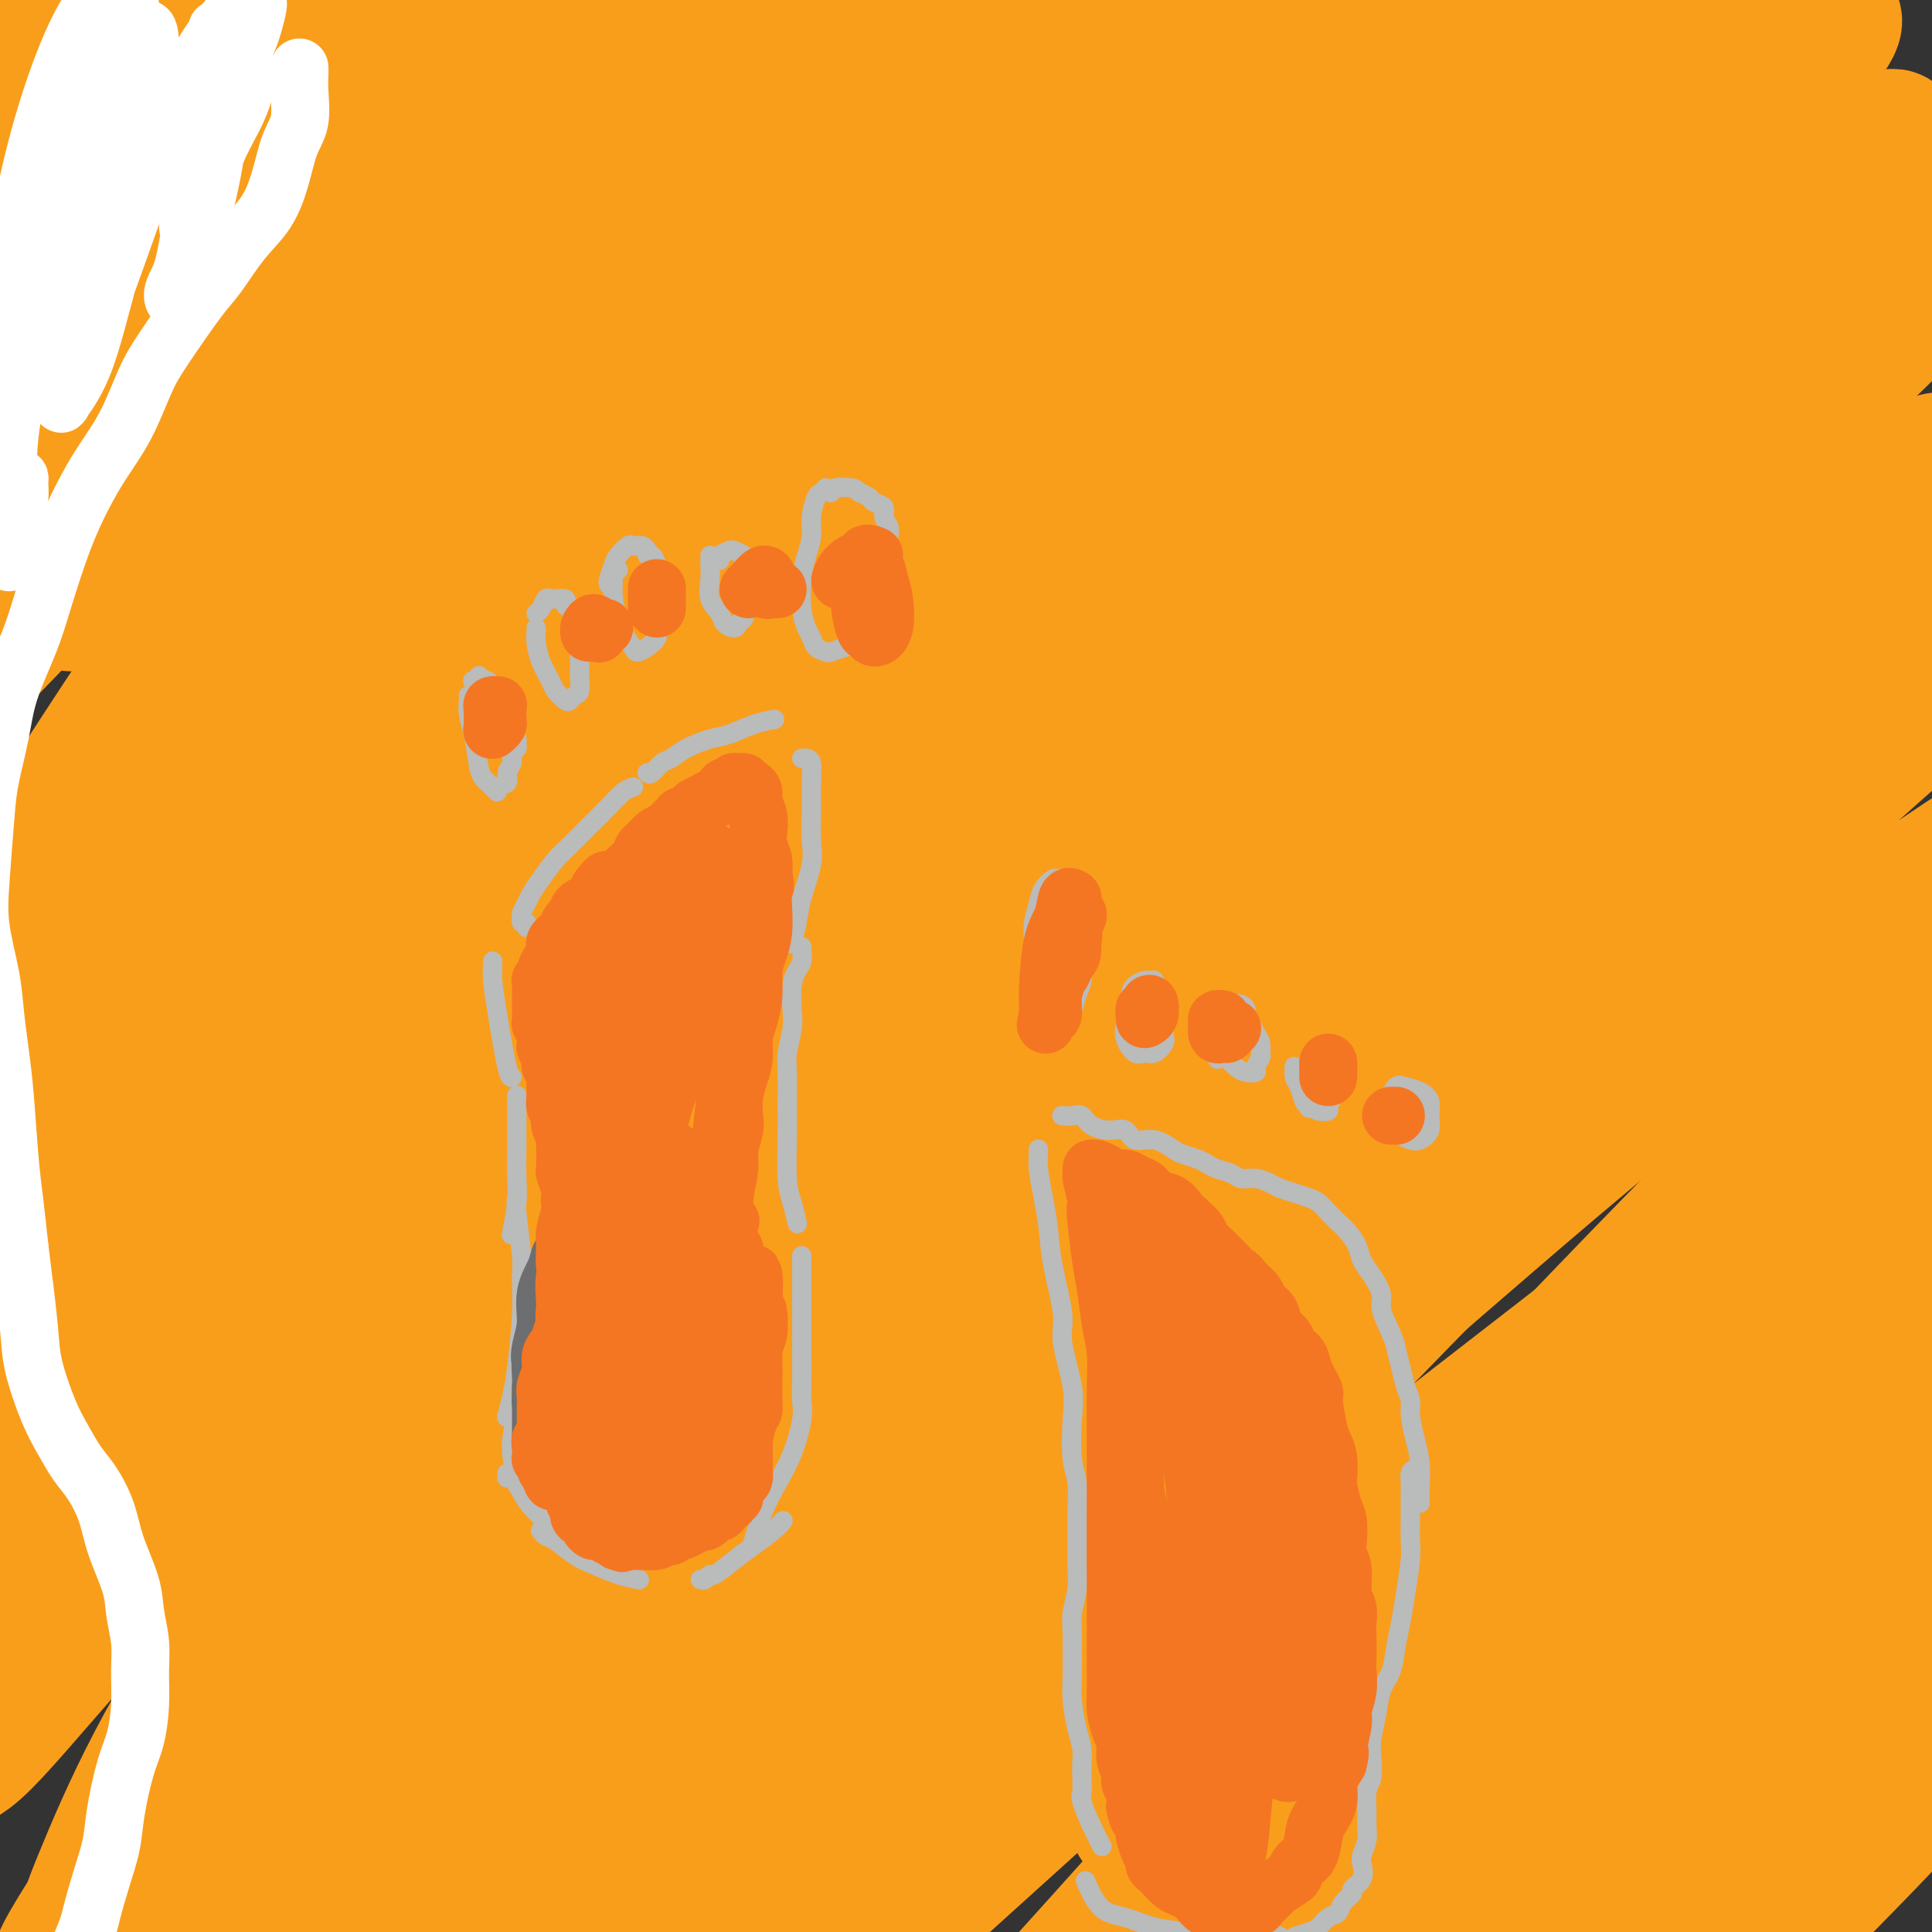 <svg viewBox='0 0 400 400' version='1.1' xmlns='http://www.w3.org/2000/svg' xmlns:xlink='http://www.w3.org/1999/xlink'><rect x="0" y="0" width="400" height="400" fill="#333333" stroke="none"/><g fill='none' stroke='#F99E1B' stroke-width='28' stroke-linecap='round' stroke-linejoin='round'><path d='M383,375c0.009,0.226 0.018,0.451 0,0c-0.018,-0.451 -0.064,-1.579 0,-2c0.064,-0.421 0.237,-0.135 0,0c-0.237,0.135 -0.883,0.119 -1,0c-0.117,-0.119 0.295,-0.340 0,0c-0.295,0.340 -1.299,1.240 -2,2c-0.701,0.760 -1.100,1.378 -2,2c-0.900,0.622 -2.301,1.246 -3,2c-0.699,0.754 -0.695,1.636 -1,2c-0.305,0.364 -0.920,0.208 -1,0c-0.080,-0.208 0.376,-0.469 1,-2c0.624,-1.531 1.416,-4.332 2,-7c0.584,-2.668 0.960,-5.203 2,-8c1.040,-2.797 2.745,-5.857 4,-8c1.255,-2.143 2.059,-3.370 2,-4c-0.059,-0.630 -0.981,-0.664 -2,0c-1.019,0.664 -2.135,2.027 -5,5c-2.865,2.973 -7.481,7.558 -12,12c-4.519,4.442 -8.942,8.741 -13,13c-4.058,4.259 -7.750,8.479 -11,12c-3.250,3.521 -6.058,6.344 -8,8c-1.942,1.656 -3.019,2.144 -3,2c0.019,-0.144 1.135,-0.919 4,-5c2.865,-4.081 7.478,-11.468 12,-18c4.522,-6.532 8.953,-12.209 14,-19c5.047,-6.791 10.711,-14.697 16,-21c5.289,-6.303 10.202,-11.004 14,-15c3.798,-3.996 6.482,-7.288 8,-9c1.518,-1.712 1.870,-1.846 -1,0c-2.870,1.846 -8.963,5.670 -16,11c-7.037,5.330 -15.019,12.165 -23,19'/><path d='M358,347c-11.345,8.957 -19.708,16.351 -29,24c-9.292,7.649 -19.512,15.555 -28,22c-8.488,6.445 -15.244,11.431 -20,15c-4.756,3.569 -7.512,5.721 -9,6c-1.488,0.279 -1.708,-1.315 1,-6c2.708,-4.685 8.343,-12.463 15,-21c6.657,-8.537 14.336,-17.834 23,-28c8.664,-10.166 18.314,-21.200 28,-32c9.686,-10.800 19.407,-21.367 28,-30c8.593,-8.633 16.058,-15.332 21,-20c4.942,-4.668 7.362,-7.303 6,-7c-1.362,0.303 -6.505,3.545 -14,9c-7.495,5.455 -17.343,13.124 -29,23c-11.657,9.876 -25.125,21.958 -40,35c-14.875,13.042 -31.158,27.043 -46,40c-14.842,12.957 -28.242,24.868 -39,35c-10.758,10.132 -18.872,18.484 -24,23c-5.128,4.516 -7.268,5.194 -6,3c1.268,-2.194 5.945,-7.261 13,-15c7.055,-7.739 16.488,-18.150 28,-31c11.512,-12.850 25.102,-28.140 39,-43c13.898,-14.860 28.105,-29.290 45,-46c16.895,-16.710 36.479,-35.700 49,-48c12.521,-12.300 17.979,-17.910 21,-21c3.021,-3.090 3.606,-3.659 0,-2c-3.606,1.659 -11.402,5.547 -22,13c-10.598,7.453 -23.997,18.472 -40,31c-16.003,12.528 -34.609,26.564 -52,41c-17.391,14.436 -33.567,29.271 -52,46c-18.433,16.729 -39.124,35.351 -52,47c-12.876,11.649 -17.938,16.324 -23,21'/><path d='M150,431c-20.803,18.490 -9.309,7.715 -3,1c6.309,-6.715 7.434,-9.369 14,-18c6.566,-8.631 18.574,-23.240 31,-38c12.426,-14.760 25.272,-29.671 44,-50c18.728,-20.329 43.339,-46.075 62,-65c18.661,-18.925 31.374,-31.028 42,-41c10.626,-9.972 19.167,-17.814 23,-22c3.833,-4.186 2.959,-4.716 -2,-1c-4.959,3.716 -14.004,11.677 -26,21c-11.996,9.323 -26.944,20.009 -49,39c-22.056,18.991 -51.221,46.288 -75,69c-23.779,22.712 -42.172,40.840 -60,59c-17.828,18.160 -35.090,36.351 -48,50c-12.910,13.649 -21.467,22.756 -27,28c-5.533,5.244 -8.043,6.625 -7,4c1.043,-2.625 5.637,-9.256 12,-19c6.363,-9.744 14.493,-22.603 30,-43c15.507,-20.397 38.389,-48.334 58,-72c19.611,-23.666 35.951,-43.063 53,-62c17.049,-18.937 34.806,-37.415 49,-52c14.194,-14.585 24.826,-25.279 31,-32c6.174,-6.721 7.890,-9.471 7,-10c-0.890,-0.529 -4.388,1.162 -17,11c-12.612,9.838 -34.340,27.822 -55,46c-20.660,18.178 -40.252,36.551 -60,56c-19.748,19.449 -39.654,39.974 -58,59c-18.346,19.026 -35.134,36.554 -48,50c-12.866,13.446 -21.809,22.810 -28,29c-6.191,6.190 -9.628,9.205 -8,5c1.628,-4.205 8.322,-15.630 18,-30c9.678,-14.370 22.339,-31.685 35,-49'/><path d='M88,354c16.551,-23.399 31.429,-42.396 49,-64c17.571,-21.604 37.837,-45.816 57,-67c19.163,-21.184 37.224,-39.339 52,-54c14.776,-14.661 26.265,-25.828 33,-33c6.735,-7.172 8.714,-10.348 5,-8c-3.714,2.348 -13.120,10.220 -26,22c-12.880,11.780 -29.234,27.468 -48,46c-18.766,18.532 -39.945,39.910 -61,62c-21.055,22.090 -41.987,44.894 -60,65c-18.013,20.106 -33.107,37.515 -46,52c-12.893,14.485 -23.587,26.045 -28,30c-4.413,3.955 -2.547,0.304 2,-7c4.547,-7.304 11.775,-18.260 22,-34c10.225,-15.740 23.445,-36.263 39,-58c15.555,-21.737 33.443,-44.687 52,-68c18.557,-23.313 37.782,-46.989 55,-67c17.218,-20.011 32.429,-36.358 44,-49c11.571,-12.642 19.503,-21.578 21,-24c1.497,-2.422 -3.441,1.671 -13,10c-9.559,8.329 -23.738,20.894 -41,37c-17.262,16.106 -37.605,35.752 -57,56c-19.395,20.248 -37.841,41.097 -59,65c-21.159,23.903 -45.032,50.859 -60,68c-14.968,17.141 -21.031,24.465 -25,28c-3.969,3.535 -5.845,3.280 -4,-2c1.845,-5.280 7.411,-15.585 16,-30c8.589,-14.415 20.202,-32.940 34,-54c13.798,-21.060 29.781,-44.655 46,-67c16.219,-22.345 32.674,-43.439 51,-66c18.326,-22.561 38.522,-46.589 50,-60c11.478,-13.411 14.239,-16.206 17,-19'/><path d='M205,64c17.449,-22.400 2.072,-5.899 -10,6c-12.072,11.899 -20.838,19.198 -35,33c-14.162,13.802 -33.718,34.108 -52,54c-18.282,19.892 -35.289,39.372 -54,61c-18.711,21.628 -39.126,45.405 -52,60c-12.874,14.595 -18.207,20.009 -21,22c-2.793,1.991 -3.045,0.560 0,-6c3.045,-6.560 9.386,-18.249 17,-32c7.614,-13.751 16.501,-29.563 32,-53c15.499,-23.437 37.611,-54.499 55,-78c17.389,-23.501 30.055,-39.441 41,-53c10.945,-13.559 20.169,-24.737 25,-31c4.831,-6.263 5.268,-7.611 2,-5c-3.268,2.611 -10.242,9.182 -21,20c-10.758,10.818 -25.300,25.885 -40,42c-14.700,16.115 -29.558,33.279 -47,54c-17.442,20.721 -37.469,44.999 -50,60c-12.531,15.001 -17.568,20.724 -21,24c-3.432,3.276 -5.261,4.104 -4,0c1.261,-4.104 5.610,-13.139 13,-26c7.390,-12.861 17.821,-29.548 29,-47c11.179,-17.452 23.105,-35.668 39,-58c15.895,-22.332 35.760,-48.781 49,-66c13.240,-17.219 19.857,-25.209 24,-31c4.143,-5.791 5.812,-9.384 4,-9c-1.812,0.384 -7.104,4.744 -16,13c-8.896,8.256 -21.395,20.408 -34,33c-12.605,12.592 -25.317,25.622 -40,41c-14.683,15.378 -31.338,33.102 -42,44c-10.662,10.898 -15.332,14.971 -18,16c-2.668,1.029 -3.334,-0.985 -4,-3'/><path d='M-26,149c0.544,-3.543 3.904,-10.900 9,-21c5.096,-10.100 11.930,-22.943 20,-36c8.070,-13.057 17.377,-26.329 26,-39c8.623,-12.671 16.561,-24.740 24,-35c7.439,-10.260 14.380,-18.709 17,-23c2.620,-4.291 0.920,-4.423 -2,-2c-2.920,2.423 -7.060,7.400 -13,14c-5.940,6.600 -13.678,14.821 -21,23c-7.322,8.179 -14.226,16.315 -20,23c-5.774,6.685 -10.419,11.918 -14,15c-3.581,3.082 -6.099,4.013 -6,3c0.099,-1.013 2.814,-3.968 6,-9c3.186,-5.032 6.843,-12.139 12,-20c5.157,-7.861 11.812,-16.475 18,-25c6.188,-8.525 11.907,-16.960 17,-24c5.093,-7.040 9.560,-12.685 12,-16c2.440,-3.315 2.852,-4.301 1,-3c-1.852,1.301 -5.967,4.888 -11,10c-5.033,5.112 -10.982,11.750 -18,19c-7.018,7.250 -15.104,15.114 -22,22c-6.896,6.886 -12.601,12.796 -17,17c-4.399,4.204 -7.491,6.702 -9,7c-1.509,0.298 -1.433,-1.606 0,-5c1.433,-3.394 4.224,-8.280 8,-14c3.776,-5.720 8.538,-12.276 14,-19c5.462,-6.724 11.624,-13.618 16,-18c4.376,-4.382 6.964,-6.252 8,-7c1.036,-0.748 0.518,-0.374 0,0'/><path d='M68,44c-0.018,0.365 -0.036,0.730 -1,3c-0.964,2.270 -2.873,6.445 -5,10c-2.127,3.555 -4.471,6.490 -6,9c-1.529,2.510 -2.242,4.596 -3,6c-0.758,1.404 -1.562,2.127 -1,1c0.562,-1.127 2.489,-4.104 5,-8c2.511,-3.896 5.605,-8.711 9,-14c3.395,-5.289 7.090,-11.050 11,-17c3.910,-5.950 8.036,-12.088 11,-17c2.964,-4.912 4.768,-8.598 6,-11c1.232,-2.402 1.892,-3.518 0,-2c-1.892,1.518 -6.337,5.672 -11,11c-4.663,5.328 -9.545,11.831 -15,19c-5.455,7.169 -11.482,15.004 -17,22c-5.518,6.996 -10.527,13.152 -14,18c-3.473,4.848 -5.412,8.386 -6,10c-0.588,1.614 0.173,1.303 4,-2c3.827,-3.303 10.719,-9.597 18,-17c7.281,-7.403 14.952,-15.915 24,-25c9.048,-9.085 19.473,-18.744 30,-28c10.527,-9.256 21.155,-18.109 30,-25c8.845,-6.891 15.908,-11.821 21,-15c5.092,-3.179 8.214,-4.607 7,-1c-1.214,3.607 -6.764,12.251 -14,22c-7.236,9.749 -16.157,20.605 -27,34c-10.843,13.395 -23.606,29.329 -36,45c-12.394,15.671 -24.418,31.080 -35,45c-10.582,13.920 -19.723,26.350 -26,35c-6.277,8.650 -9.690,13.521 -11,16c-1.310,2.479 -0.517,2.565 5,-3c5.517,-5.565 15.759,-16.783 26,-28'/><path d='M47,137c10.643,-11.621 21.750,-25.172 35,-40c13.250,-14.828 28.643,-30.931 44,-46c15.357,-15.069 30.678,-29.102 44,-41c13.322,-11.898 24.643,-21.660 33,-28c8.357,-6.340 13.749,-9.259 14,-8c0.251,1.259 -4.638,6.694 -12,15c-7.362,8.306 -17.198,19.482 -29,33c-11.802,13.518 -25.570,29.376 -40,46c-14.430,16.624 -29.523,34.013 -43,50c-13.477,15.987 -25.339,30.572 -35,43c-9.661,12.428 -17.122,22.701 -20,27c-2.878,4.299 -1.175,2.626 3,-2c4.175,-4.626 10.821,-12.205 20,-23c9.179,-10.795 20.891,-24.806 35,-41c14.109,-16.194 30.617,-34.569 47,-52c16.383,-17.431 32.642,-33.916 51,-51c18.358,-17.084 38.814,-34.766 51,-45c12.186,-10.234 16.102,-13.018 17,-13c0.898,0.018 -1.221,2.839 -8,10c-6.779,7.161 -18.217,18.663 -31,32c-12.783,13.337 -26.910,28.509 -48,52c-21.090,23.491 -49.144,55.302 -66,75c-16.856,19.698 -22.516,27.285 -33,41c-10.484,13.715 -25.792,33.560 -33,43c-7.208,9.440 -6.315,8.476 -3,5c3.315,-3.476 9.053,-9.464 18,-20c8.947,-10.536 21.105,-25.619 36,-43c14.895,-17.381 32.529,-37.061 50,-56c17.471,-18.939 34.781,-37.137 57,-58c22.219,-20.863 49.348,-44.389 66,-58c16.652,-13.611 22.826,-17.305 29,-21'/><path d='M296,-37c15.726,-12.589 7.539,-4.561 0,3c-7.539,7.561 -14.432,14.656 -27,27c-12.568,12.344 -30.812,29.937 -49,48c-18.188,18.063 -36.321,36.594 -59,61c-22.679,24.406 -49.903,54.686 -69,76c-19.097,21.314 -30.067,33.661 -38,43c-7.933,9.339 -12.829,15.669 -14,17c-1.171,1.331 1.383,-2.337 8,-11c6.617,-8.663 17.298,-22.322 30,-38c12.702,-15.678 27.425,-33.375 50,-58c22.575,-24.625 53.002,-56.179 78,-80c24.998,-23.821 44.566,-39.909 62,-54c17.434,-14.091 32.733,-26.184 43,-34c10.267,-7.816 15.502,-11.355 15,-10c-0.502,1.355 -6.740,7.604 -16,16c-9.260,8.396 -21.543,18.938 -43,39c-21.457,20.062 -52.089,49.642 -77,75c-24.911,25.358 -44.100,46.493 -63,68c-18.900,21.507 -37.511,43.385 -52,61c-14.489,17.615 -24.855,30.968 -31,39c-6.145,8.032 -8.070,10.744 -7,10c1.070,-0.744 5.134,-4.944 17,-19c11.866,-14.056 31.533,-37.967 51,-60c19.467,-22.033 38.734,-42.189 60,-64c21.266,-21.811 44.529,-45.277 67,-66c22.471,-20.723 44.148,-38.702 62,-53c17.852,-14.298 31.878,-24.915 40,-31c8.122,-6.085 10.341,-7.638 11,-8c0.659,-0.362 -0.240,0.468 -19,18c-18.760,17.532 -55.380,51.766 -92,86'/><path d='M234,64c-21.634,20.312 -20.220,19.092 -34,34c-13.780,14.908 -42.756,45.945 -66,72c-23.244,26.055 -40.758,47.128 -56,66c-15.242,18.872 -28.212,35.544 -37,47c-8.788,11.456 -13.395,17.696 -13,17c0.395,-0.696 5.790,-8.330 15,-20c9.210,-11.670 22.234,-27.378 38,-47c15.766,-19.622 34.273,-43.159 55,-67c20.727,-23.841 43.675,-47.986 67,-71c23.325,-23.014 47.027,-44.895 68,-63c20.973,-18.105 39.219,-32.433 55,-44c15.781,-11.567 29.099,-20.374 34,-23c4.901,-2.626 1.387,0.928 -6,8c-7.387,7.072 -18.647,17.664 -34,32c-15.353,14.336 -34.801,32.418 -56,53c-21.199,20.582 -44.151,43.664 -66,66c-21.849,22.336 -42.597,43.925 -64,68c-21.403,24.075 -43.462,50.635 -57,67c-13.538,16.365 -18.557,22.533 -21,25c-2.443,2.467 -2.312,1.232 2,-5c4.312,-6.232 12.806,-17.462 25,-33c12.194,-15.538 28.090,-35.385 45,-56c16.910,-20.615 34.836,-41.997 60,-68c25.164,-26.003 57.567,-56.627 82,-78c24.433,-21.373 40.895,-33.494 54,-43c13.105,-9.506 22.853,-16.395 28,-19c5.147,-2.605 5.694,-0.924 1,5c-4.694,5.924 -14.629,16.093 -29,30c-14.371,13.907 -33.177,31.552 -53,51c-19.823,19.448 -40.664,40.699 -64,66c-23.336,25.301 -49.168,54.650 -75,84'/><path d='M132,218c-19.465,22.915 -30.629,38.202 -42,53c-11.371,14.798 -22.950,29.105 -21,27c1.950,-2.105 17.430,-20.623 22,-26c4.570,-5.377 -1.769,2.386 9,-10c10.769,-12.386 38.646,-44.920 62,-71c23.354,-26.080 42.186,-45.705 64,-66c21.814,-20.295 46.610,-41.262 68,-59c21.390,-17.738 39.373,-32.249 54,-43c14.627,-10.751 25.897,-17.743 30,-19c4.103,-1.257 1.038,3.221 -7,12c-8.038,8.779 -21.050,21.858 -38,38c-16.950,16.142 -37.838,35.347 -60,57c-22.162,21.653 -45.596,45.755 -67,69c-21.404,23.245 -40.776,45.632 -61,69c-20.224,23.368 -41.299,47.716 -53,62c-11.701,14.284 -14.027,18.505 -14,19c0.027,0.495 2.406,-2.737 9,-11c6.594,-8.263 17.402,-21.559 31,-38c13.598,-16.441 29.987,-36.029 49,-57c19.013,-20.971 40.651,-43.326 61,-64c20.349,-20.674 39.409,-39.666 60,-58c20.591,-18.334 42.712,-36.009 55,-46c12.288,-9.991 14.743,-12.298 15,-12c0.257,0.298 -1.684,3.201 -9,10c-7.316,6.799 -20.005,17.492 -34,30c-13.995,12.508 -29.294,26.829 -50,47c-20.706,20.171 -46.818,46.190 -66,66c-19.182,19.810 -31.434,33.410 -42,45c-10.566,11.590 -19.448,21.168 -23,25c-3.552,3.832 -1.776,1.916 0,0'/><path d='M134,267c-18.667,19.020 0.165,-1.430 14,-17c13.835,-15.570 22.673,-26.260 35,-40c12.327,-13.740 28.143,-30.529 50,-52c21.857,-21.471 49.756,-47.624 71,-66c21.244,-18.376 35.834,-28.974 50,-39c14.166,-10.026 27.907,-19.480 34,-23c6.093,-3.520 4.538,-1.108 2,2c-2.538,3.108 -6.060,6.910 -19,19c-12.940,12.090 -35.299,32.468 -55,52c-19.701,19.532 -36.746,38.219 -55,58c-18.254,19.781 -37.719,40.656 -55,60c-17.281,19.344 -32.379,37.157 -44,51c-11.621,13.843 -19.765,23.716 -24,29c-4.235,5.284 -4.562,5.980 -3,4c1.562,-1.980 5.015,-6.637 16,-20c10.985,-13.363 29.504,-35.431 47,-55c17.496,-19.569 33.969,-36.638 53,-55c19.031,-18.362 40.621,-38.016 60,-55c19.379,-16.984 36.546,-31.297 51,-42c14.454,-10.703 26.193,-17.795 33,-21c6.807,-3.205 8.681,-2.525 7,0c-1.681,2.525 -6.917,6.893 -20,20c-13.083,13.107 -34.013,34.954 -54,55c-19.987,20.046 -39.029,38.290 -58,58c-18.971,19.710 -37.869,40.884 -55,60c-17.131,19.116 -32.494,36.173 -44,49c-11.506,12.827 -19.155,21.423 -24,27c-4.845,5.577 -6.886,8.134 -3,4c3.886,-4.134 13.700,-14.959 25,-28c11.300,-13.041 24.086,-28.297 40,-45c15.914,-16.703 34.957,-34.851 54,-53'/><path d='M263,204c18.967,-17.967 39.384,-36.384 58,-52c18.616,-15.616 35.432,-28.433 49,-38c13.568,-9.567 23.889,-15.886 29,-18c5.111,-2.114 5.011,-0.025 0,6c-5.011,6.025 -14.933,15.984 -28,29c-13.067,13.016 -29.278,29.088 -47,47c-17.722,17.912 -36.954,37.665 -55,57c-18.046,19.335 -34.905,38.252 -49,54c-14.095,15.748 -25.426,28.328 -33,37c-7.574,8.672 -11.390,13.437 -10,13c1.390,-0.437 7.988,-6.077 17,-15c9.012,-8.923 20.440,-21.131 35,-36c14.560,-14.869 32.252,-32.400 51,-50c18.748,-17.600 38.551,-35.270 57,-51c18.449,-15.730 35.545,-29.520 51,-41c15.455,-11.480 29.269,-20.650 35,-24c5.731,-3.350 3.380,-0.879 -3,5c-6.380,5.879 -16.790,15.166 -29,26c-12.210,10.834 -26.220,23.214 -48,44c-21.780,20.786 -51.331,49.976 -69,68c-17.669,18.024 -23.456,24.881 -35,38c-11.544,13.119 -28.844,32.498 -37,42c-8.156,9.502 -7.168,9.126 -4,7c3.168,-2.126 8.517,-6.002 17,-14c8.483,-7.998 20.102,-20.119 35,-34c14.898,-13.881 33.076,-29.521 51,-45c17.924,-15.479 35.593,-30.797 57,-47c21.407,-16.203 46.552,-33.292 62,-43c15.448,-9.708 21.197,-12.037 25,-13c3.803,-0.963 5.658,-0.561 -1,7c-6.658,7.561 -21.829,22.280 -37,37'/><path d='M407,200c-11.744,11.048 -22.605,20.168 -37,34c-14.395,13.832 -32.323,32.377 -52,53c-19.677,20.623 -41.102,43.324 -55,58c-13.898,14.676 -20.270,21.327 -24,26c-3.730,4.673 -4.819,7.369 -2,6c2.819,-1.369 9.547,-6.804 19,-15c9.453,-8.196 21.630,-19.154 36,-32c14.370,-12.846 30.933,-27.581 47,-41c16.067,-13.419 31.638,-25.521 49,-38c17.362,-12.479 36.514,-25.335 47,-32c10.486,-6.665 12.305,-7.140 11,-5c-1.305,2.140 -5.734,6.896 -14,15c-8.266,8.104 -20.369,19.555 -35,33c-14.631,13.445 -31.792,28.882 -48,44c-16.208,15.118 -31.465,29.917 -48,47c-16.535,17.083 -34.347,36.450 -45,48c-10.653,11.550 -14.145,15.283 -15,17c-0.855,1.717 0.927,1.418 6,-2c5.073,-3.418 13.437,-9.954 24,-19c10.563,-9.046 23.327,-20.603 37,-32c13.673,-11.397 28.256,-22.633 45,-35c16.744,-12.367 35.649,-25.865 48,-34c12.351,-8.135 18.147,-10.906 21,-11c2.853,-0.094 2.762,2.488 0,6c-2.762,3.512 -8.196,7.954 -20,19c-11.804,11.046 -29.979,28.696 -42,40c-12.021,11.304 -17.890,16.261 -29,27c-11.110,10.739 -27.463,27.260 -37,37c-9.537,9.740 -12.260,12.699 -14,15c-1.740,2.301 -2.497,3.943 0,2c2.497,-1.943 8.249,-7.472 14,-13'/><path d='M294,418c6.652,-5.717 16.283,-14.508 26,-23c9.717,-8.492 19.521,-16.684 32,-27c12.479,-10.316 27.634,-22.757 38,-31c10.366,-8.243 15.943,-12.290 20,-15c4.057,-2.710 6.595,-4.084 6,-3c-0.595,1.084 -4.321,4.628 -10,10c-5.679,5.372 -13.310,12.574 -22,21c-8.690,8.426 -18.439,18.076 -28,27c-9.561,8.924 -18.935,17.121 -27,25c-8.065,7.879 -14.823,15.440 -18,19c-3.177,3.560 -2.775,3.118 -1,2c1.775,-1.118 4.921,-2.912 10,-7c5.079,-4.088 12.090,-10.471 20,-17c7.910,-6.529 16.718,-13.203 25,-19c8.282,-5.797 16.039,-10.718 23,-15c6.961,-4.282 13.126,-7.924 16,-9c2.874,-1.076 2.456,0.415 1,3c-1.456,2.585 -3.949,6.262 -8,11c-4.051,4.738 -9.660,10.535 -15,16c-5.340,5.465 -10.413,10.597 -15,15c-4.587,4.403 -8.689,8.078 -11,10c-2.311,1.922 -2.829,2.090 -2,1c0.829,-1.090 3.007,-3.437 6,-7c2.993,-3.563 6.801,-8.342 11,-14c4.199,-5.658 8.789,-12.196 13,-18c4.211,-5.804 8.042,-10.876 11,-15c2.958,-4.124 5.041,-7.301 4,-9c-1.041,-1.699 -5.207,-1.919 -11,0c-5.793,1.919 -13.214,5.978 -22,11c-8.786,5.022 -18.939,11.006 -29,17c-10.061,5.994 -20.031,11.997 -30,18'/><path d='M307,395c-17.252,10.450 -19.883,13.573 -25,17c-5.117,3.427 -12.719,7.156 -17,8c-4.281,0.844 -5.242,-1.197 -5,-5c0.242,-3.803 1.685,-9.368 5,-16c3.315,-6.632 8.500,-14.330 14,-23c5.500,-8.670 11.314,-18.313 17,-27c5.686,-8.687 11.243,-16.418 15,-23c3.757,-6.582 5.714,-12.016 5,-15c-0.714,-2.984 -4.099,-3.519 -10,-2c-5.901,1.519 -14.318,5.092 -24,11c-9.682,5.908 -20.629,14.153 -32,23c-11.371,8.847 -23.166,18.297 -35,28c-11.834,9.703 -23.707,19.659 -34,28c-10.293,8.341 -19.008,15.069 -26,20c-6.992,4.931 -12.262,8.066 -14,8c-1.738,-0.066 0.056,-3.334 3,-9c2.944,-5.666 7.036,-13.731 13,-23c5.964,-9.269 13.798,-19.741 22,-31c8.202,-11.259 16.771,-23.306 25,-34c8.229,-10.694 16.116,-20.034 21,-28c4.884,-7.966 6.764,-14.558 7,-17c0.236,-2.442 -1.172,-0.734 -6,3c-4.828,3.734 -13.075,9.493 -23,17c-9.925,7.507 -21.528,16.763 -33,27c-11.472,10.237 -22.812,21.456 -34,32c-11.188,10.544 -22.224,20.412 -31,28c-8.776,7.588 -15.294,12.895 -20,16c-4.706,3.105 -7.602,4.008 -8,2c-0.398,-2.008 1.700,-6.925 5,-14c3.300,-7.075 7.800,-16.307 14,-27c6.200,-10.693 14.100,-22.846 22,-35'/><path d='M118,334c7.778,-11.442 16.222,-22.546 23,-32c6.778,-9.454 11.890,-17.259 15,-23c3.110,-5.741 4.217,-9.419 2,-9c-2.217,0.419 -7.759,4.936 -15,11c-7.241,6.064 -16.181,13.676 -26,23c-9.819,9.324 -20.518,20.359 -31,31c-10.482,10.641 -20.746,20.888 -30,30c-9.254,9.112 -17.496,17.090 -24,23c-6.504,5.910 -11.270,9.750 -13,10c-1.730,0.250 -0.424,-3.092 2,-9c2.424,-5.908 5.968,-14.381 11,-24c5.032,-9.619 11.554,-20.382 19,-32c7.446,-11.618 15.817,-24.091 23,-35c7.183,-10.909 13.180,-20.254 18,-28c4.820,-7.746 8.464,-13.895 9,-16c0.536,-2.105 -2.038,-0.168 -7,4c-4.962,4.168 -12.314,10.566 -21,19c-8.686,8.434 -18.706,18.904 -28,29c-9.294,10.096 -17.863,19.819 -28,31c-10.137,11.181 -21.843,23.821 -29,31c-7.157,7.179 -9.767,8.896 -11,9c-1.233,0.104 -1.089,-1.404 1,-6c2.089,-4.596 6.125,-12.278 11,-22c4.875,-9.722 10.591,-21.483 18,-34c7.409,-12.517 16.511,-25.791 25,-38c8.489,-12.209 16.366,-23.352 23,-33c6.634,-9.648 12.026,-17.801 14,-21c1.974,-3.199 0.529,-1.445 -3,2c-3.529,3.445 -9.142,8.581 -16,16c-6.858,7.419 -14.959,17.120 -23,27c-8.041,9.880 -16.020,19.940 -24,30'/><path d='M3,298c-13.726,15.757 -15.040,17.649 -18,21c-2.960,3.351 -7.565,8.161 -9,9c-1.435,0.839 0.300,-2.295 3,-8c2.700,-5.705 6.366,-13.983 12,-24c5.634,-10.017 13.235,-21.773 22,-35c8.765,-13.227 18.693,-27.926 28,-42c9.307,-14.074 17.994,-27.524 26,-39c8.006,-11.476 15.332,-20.980 20,-28c4.668,-7.020 6.680,-11.557 6,-12c-0.680,-0.443 -4.050,3.209 -10,9c-5.950,5.791 -14.479,13.722 -23,23c-8.521,9.278 -17.033,19.903 -26,30c-8.967,10.097 -18.387,19.666 -25,27c-6.613,7.334 -10.418,12.434 -13,14c-2.582,1.566 -3.940,-0.400 -3,-5c0.940,-4.600 4.178,-11.834 9,-21c4.822,-9.166 11.228,-20.265 19,-33c7.772,-12.735 16.910,-27.107 26,-41c9.090,-13.893 18.131,-27.308 26,-39c7.869,-11.692 14.567,-21.660 19,-29c4.433,-7.340 6.602,-12.051 7,-15c0.398,-2.949 -0.974,-4.135 -9,2c-8.026,6.135 -22.706,19.590 -30,26c-7.294,6.410 -7.203,5.773 -12,10c-4.797,4.227 -14.481,13.317 -21,19c-6.519,5.683 -9.872,7.958 -12,8c-2.128,0.042 -3.032,-2.149 -2,-6c1.032,-3.851 3.998,-9.362 8,-17c4.002,-7.638 9.039,-17.403 15,-27c5.961,-9.597 12.846,-19.028 19,-28c6.154,-8.972 11.577,-17.486 17,-26'/><path d='M72,21c10.360,-16.102 10.759,-15.857 11,-17c0.241,-1.143 0.325,-3.675 -2,-3c-2.325,0.675 -7.060,4.557 -13,10c-5.940,5.443 -13.085,12.448 -21,20c-7.915,7.552 -16.601,15.653 -24,23c-7.399,7.347 -13.512,13.942 -18,18c-4.488,4.058 -7.352,5.579 -9,6c-1.648,0.421 -2.081,-0.257 0,-5c2.081,-4.743 6.674,-13.550 12,-22c5.326,-8.450 11.383,-16.545 18,-25c6.617,-8.455 13.794,-17.272 20,-24c6.206,-6.728 11.442,-11.367 15,-14c3.558,-2.633 5.438,-3.260 6,-3c0.562,0.260 -0.193,1.408 -3,8c-2.807,6.592 -7.667,18.628 -13,29c-5.333,10.372 -11.141,19.079 -17,31c-5.859,11.921 -11.770,27.056 -15,35c-3.230,7.944 -3.780,8.698 -4,9c-0.220,0.302 -0.110,0.151 0,0'/></g>
<g fill='none' stroke='#BABBBB' stroke-width='4' stroke-linecap='round' stroke-linejoin='round'><path d='M102,200c0.001,-0.408 0.002,-0.815 0,-1c-0.002,-0.185 -0.008,-0.147 0,0c0.008,0.147 0.030,0.404 0,1c-0.030,0.596 -0.113,1.533 0,3c0.113,1.467 0.422,3.465 1,7c0.578,3.535 1.425,8.605 2,11c0.575,2.395 0.879,2.113 1,2c0.121,-0.113 0.061,-0.056 0,0'/><path d='M107,227c-0.000,-0.201 -0.000,-0.403 0,0c0.000,0.403 0.001,1.409 0,2c-0.001,0.591 -0.004,0.765 0,2c0.004,1.235 0.015,3.530 0,6c-0.015,2.470 -0.056,5.116 0,7c0.056,1.884 0.207,3.007 0,5c-0.207,1.993 -0.774,4.855 -1,6c-0.226,1.145 -0.113,0.572 0,0'/><path d='M107,248c-0.115,0.326 -0.230,0.652 0,3c0.230,2.348 0.805,6.717 1,9c0.195,2.283 0.010,2.479 0,4c-0.010,1.521 0.155,4.366 0,8c-0.155,3.634 -0.629,8.057 -1,11c-0.371,2.943 -0.638,4.408 -1,6c-0.362,1.592 -0.818,3.312 -1,4c-0.182,0.688 -0.091,0.344 0,0'/><path d='M105,305c-0.063,0.495 -0.127,0.989 0,1c0.127,0.011 0.444,-0.463 1,0c0.556,0.463 1.351,1.862 2,3c0.649,1.138 1.153,2.016 2,3c0.847,0.984 2.036,2.072 3,3c0.964,0.928 1.704,1.694 2,2c0.296,0.306 0.148,0.153 0,0'/><path d='M112,317c-0.079,-0.104 -0.157,-0.208 0,0c0.157,0.208 0.551,0.728 1,1c0.449,0.272 0.955,0.297 2,1c1.045,0.703 2.631,2.083 4,3c1.369,0.917 2.522,1.369 4,2c1.478,0.631 3.283,1.439 5,2c1.717,0.561 3.348,0.875 4,1c0.652,0.125 0.326,0.063 0,0'/><path d='M145,327c0.314,0.133 0.628,0.265 1,0c0.372,-0.265 0.803,-0.928 1,-1c0.197,-0.072 0.162,0.446 1,0c0.838,-0.446 2.551,-1.857 4,-3c1.449,-1.143 2.636,-2.018 4,-3c1.364,-0.982 2.906,-2.072 4,-3c1.094,-0.928 1.741,-1.694 2,-2c0.259,-0.306 0.129,-0.153 0,0'/><path d='M109,192c0.115,-0.448 0.230,-0.897 0,-1c-0.230,-0.103 -0.805,0.139 -1,0c-0.195,-0.139 -0.009,-0.658 0,-1c0.009,-0.342 -0.160,-0.507 0,-1c0.160,-0.493 0.650,-1.313 1,-2c0.350,-0.687 0.561,-1.239 1,-2c0.439,-0.761 1.107,-1.729 2,-3c0.893,-1.271 2.010,-2.845 3,-4c0.990,-1.155 1.852,-1.893 3,-3c1.148,-1.107 2.581,-2.584 4,-4c1.419,-1.416 2.824,-2.771 4,-4c1.176,-1.229 2.124,-2.331 3,-3c0.876,-0.669 1.679,-0.905 2,-1c0.321,-0.095 0.161,-0.047 0,0'/><path d='M134,160c0.242,0.208 0.483,0.417 1,0c0.517,-0.417 1.309,-1.459 2,-2c0.691,-0.541 1.282,-0.582 2,-1c0.718,-0.418 1.562,-1.212 3,-2c1.438,-0.788 3.468,-1.570 5,-2c1.532,-0.430 2.565,-0.507 4,-1c1.435,-0.493 3.271,-1.402 5,-2c1.729,-0.598 3.351,-0.885 4,-1c0.649,-0.115 0.324,-0.057 0,0'/><path d='M166,157c0.309,-0.030 0.618,-0.059 1,0c0.382,0.059 0.836,0.207 1,1c0.164,0.793 0.037,2.231 0,4c-0.037,1.769 0.015,3.868 0,6c-0.015,2.132 -0.099,4.295 0,6c0.099,1.705 0.380,2.951 0,5c-0.380,2.049 -1.421,4.900 -2,7c-0.579,2.100 -0.694,3.450 -1,5c-0.306,1.550 -0.802,3.300 -1,4c-0.198,0.700 -0.099,0.350 0,0'/><path d='M166,196c0.083,1.098 0.167,2.196 0,3c-0.167,0.804 -0.584,1.314 -1,2c-0.416,0.686 -0.829,1.548 -1,3c-0.171,1.452 -0.098,3.494 0,5c0.098,1.506 0.223,2.477 0,4c-0.223,1.523 -0.792,3.597 -1,5c-0.208,1.403 -0.053,2.134 0,4c0.053,1.866 0.004,4.865 0,7c-0.004,2.135 0.037,3.406 0,6c-0.037,2.594 -0.154,6.513 0,9c0.154,2.487 0.577,3.543 1,5c0.423,1.457 0.845,3.315 1,4c0.155,0.685 0.044,0.196 0,0c-0.044,-0.196 -0.022,-0.098 0,0'/><path d='M166,260c-0.000,0.118 -0.000,0.236 0,1c0.000,0.764 0.000,2.174 0,3c-0.000,0.826 -0.000,1.067 0,2c0.000,0.933 0.000,2.559 0,4c-0.000,1.441 -0.000,2.696 0,4c0.000,1.304 0.001,2.656 0,4c-0.001,1.344 -0.006,2.679 0,4c0.006,1.321 0.021,2.627 0,4c-0.021,1.373 -0.078,2.811 0,4c0.078,1.189 0.290,2.127 0,4c-0.290,1.873 -1.083,4.682 -2,7c-0.917,2.318 -1.957,4.147 -3,6c-1.043,1.853 -2.088,3.730 -3,6c-0.912,2.270 -1.689,4.934 -2,6c-0.311,1.066 -0.155,0.533 0,0'/><path d='M97,145c-0.006,-0.466 -0.013,-0.932 0,-1c0.013,-0.068 0.044,0.261 0,1c-0.044,0.739 -0.163,1.889 0,3c0.163,1.111 0.608,2.183 1,4c0.392,1.817 0.730,4.379 1,6c0.270,1.621 0.473,2.303 1,3c0.527,0.697 1.380,1.410 2,2c0.620,0.590 1.007,1.056 1,1c-0.007,-0.056 -0.409,-0.635 0,-1c0.409,-0.365 1.630,-0.518 2,-1c0.370,-0.482 -0.111,-1.295 0,-2c0.111,-0.705 0.815,-1.302 1,-2c0.185,-0.698 -0.149,-1.496 0,-2c0.149,-0.504 0.782,-0.713 1,-1c0.218,-0.287 0.021,-0.653 0,-1c-0.021,-0.347 0.134,-0.674 0,-1c-0.134,-0.326 -0.557,-0.651 -1,-1c-0.443,-0.349 -0.907,-0.724 -1,-1c-0.093,-0.276 0.185,-0.455 0,-1c-0.185,-0.545 -0.833,-1.455 -1,-2c-0.167,-0.545 0.148,-0.723 0,-1c-0.148,-0.277 -0.758,-0.653 -1,-1c-0.242,-0.347 -0.117,-0.666 0,-1c0.117,-0.334 0.224,-0.682 0,-1c-0.224,-0.318 -0.781,-0.607 -1,-1c-0.219,-0.393 -0.100,-0.889 0,-1c0.100,-0.111 0.181,0.162 0,0c-0.181,-0.162 -0.623,-0.761 -1,-1c-0.377,-0.239 -0.688,-0.120 -1,0'/><path d='M100,141c-1.249,-2.166 -0.871,-0.581 -1,0c-0.129,0.581 -0.766,0.156 -1,0c-0.234,-0.156 -0.067,-0.045 0,0c0.067,0.045 0.033,0.022 0,0'/><path d='M111,130c0.015,0.288 0.030,0.576 0,1c-0.030,0.424 -0.107,0.982 0,2c0.107,1.018 0.396,2.494 1,4c0.604,1.506 1.524,3.041 2,4c0.476,0.959 0.510,1.342 1,2c0.490,0.658 1.438,1.591 2,2c0.562,0.409 0.739,0.293 1,0c0.261,-0.293 0.606,-0.763 1,-1c0.394,-0.237 0.838,-0.241 1,-1c0.162,-0.759 0.044,-2.273 0,-3c-0.044,-0.727 -0.012,-0.666 0,-1c0.012,-0.334 0.004,-1.063 0,-2c-0.004,-0.937 -0.005,-2.082 0,-3c0.005,-0.918 0.015,-1.608 0,-2c-0.015,-0.392 -0.056,-0.487 0,-1c0.056,-0.513 0.209,-1.443 0,-2c-0.209,-0.557 -0.778,-0.740 -1,-1c-0.222,-0.260 -0.096,-0.595 0,-1c0.096,-0.405 0.162,-0.879 0,-1c-0.162,-0.121 -0.550,0.111 -1,0c-0.450,-0.111 -0.961,-0.565 -1,-1c-0.039,-0.435 0.393,-0.850 0,-1c-0.393,-0.150 -1.611,-0.034 -2,0c-0.389,0.034 0.050,-0.015 0,0c-0.050,0.015 -0.588,0.095 -1,0c-0.412,-0.095 -0.698,-0.366 -1,0c-0.302,0.366 -0.620,1.368 -1,2c-0.380,0.632 -0.823,0.895 -1,1c-0.177,0.105 -0.089,0.053 0,0'/><path d='M128,118c-0.421,-0.003 -0.842,-0.006 -1,0c-0.158,0.006 -0.055,0.020 0,0c0.055,-0.020 0.060,-0.076 0,1c-0.060,1.076 -0.186,3.284 0,5c0.186,1.716 0.682,2.941 1,4c0.318,1.059 0.457,1.952 1,3c0.543,1.048 1.489,2.251 2,3c0.511,0.749 0.586,1.043 1,1c0.414,-0.043 1.168,-0.424 2,-1c0.832,-0.576 1.740,-1.348 2,-2c0.260,-0.652 -0.130,-1.186 0,-2c0.130,-0.814 0.781,-1.910 1,-3c0.219,-1.090 0.007,-2.175 0,-3c-0.007,-0.825 0.192,-1.392 0,-2c-0.192,-0.608 -0.773,-1.258 -1,-2c-0.227,-0.742 -0.098,-1.575 0,-2c0.098,-0.425 0.167,-0.443 0,-1c-0.167,-0.557 -0.569,-1.652 -1,-2c-0.431,-0.348 -0.889,0.051 -1,0c-0.111,-0.051 0.126,-0.551 0,-1c-0.126,-0.449 -0.615,-0.846 -1,-1c-0.385,-0.154 -0.666,-0.065 -1,0c-0.334,0.065 -0.720,0.105 -1,0c-0.280,-0.105 -0.453,-0.354 -1,0c-0.547,0.354 -1.467,1.310 -2,2c-0.533,0.690 -0.679,1.113 -1,2c-0.321,0.887 -0.817,2.239 -1,3c-0.183,0.761 -0.052,0.932 0,1c0.052,0.068 0.026,0.034 0,0'/><path d='M147,115c0.004,0.373 0.008,0.747 0,1c-0.008,0.253 -0.028,0.386 0,1c0.028,0.614 0.105,1.710 0,3c-0.105,1.290 -0.393,2.773 0,4c0.393,1.227 1.468,2.196 2,3c0.532,0.804 0.521,1.441 1,2c0.479,0.559 1.449,1.039 2,1c0.551,-0.039 0.684,-0.596 1,-1c0.316,-0.404 0.817,-0.655 1,-1c0.183,-0.345 0.049,-0.785 0,-2c-0.049,-1.215 -0.014,-3.204 0,-4c0.014,-0.796 0.006,-0.398 0,-1c-0.006,-0.602 -0.009,-2.203 0,-3c0.009,-0.797 0.029,-0.789 0,-1c-0.029,-0.211 -0.106,-0.642 0,-1c0.106,-0.358 0.396,-0.642 0,-1c-0.396,-0.358 -1.479,-0.789 -2,-1c-0.521,-0.211 -0.480,-0.201 -1,0c-0.520,0.201 -1.602,0.593 -2,1c-0.398,0.407 -0.114,0.831 0,1c0.114,0.169 0.057,0.085 0,0'/><path d='M171,101c-0.341,0.405 -0.683,0.810 -1,1c-0.317,0.190 -0.610,0.166 -1,1c-0.390,0.834 -0.876,2.526 -1,4c-0.124,1.474 0.113,2.730 0,4c-0.113,1.270 -0.577,2.552 -1,4c-0.423,1.448 -0.805,3.060 -1,5c-0.195,1.940 -0.203,4.208 0,6c0.203,1.792 0.616,3.108 1,4c0.384,0.892 0.738,1.360 1,2c0.262,0.640 0.431,1.451 1,2c0.569,0.549 1.538,0.836 2,1c0.462,0.164 0.417,0.206 1,0c0.583,-0.206 1.795,-0.658 3,-1c1.205,-0.342 2.403,-0.572 3,-1c0.597,-0.428 0.595,-1.054 1,-2c0.405,-0.946 1.219,-2.214 2,-3c0.781,-0.786 1.531,-1.092 2,-2c0.469,-0.908 0.658,-2.417 1,-4c0.342,-1.583 0.837,-3.239 1,-4c0.163,-0.761 -0.008,-0.627 0,-1c0.008,-0.373 0.194,-1.255 0,-2c-0.194,-0.745 -0.768,-1.355 -1,-2c-0.232,-0.645 -0.122,-1.324 0,-2c0.122,-0.676 0.255,-1.347 0,-2c-0.255,-0.653 -0.897,-1.288 -1,-2c-0.103,-0.712 0.333,-1.500 0,-2c-0.333,-0.500 -1.436,-0.712 -2,-1c-0.564,-0.288 -0.590,-0.654 -1,-1c-0.410,-0.346 -1.205,-0.673 -2,-1'/><path d='M178,102c-1.061,-0.984 -1.212,-0.944 -2,-1c-0.788,-0.056 -2.212,-0.207 -3,0c-0.788,0.207 -0.939,0.774 -1,1c-0.061,0.226 -0.030,0.113 0,0'/><path d='M215,238c-0.006,-0.061 -0.012,-0.122 0,0c0.012,0.122 0.043,0.428 0,1c-0.043,0.572 -0.161,1.409 0,3c0.161,1.591 0.601,3.936 1,6c0.399,2.064 0.755,3.846 1,6c0.245,2.154 0.377,4.680 1,8c0.623,3.320 1.735,7.434 2,10c0.265,2.566 -0.318,3.583 0,6c0.318,2.417 1.535,6.232 2,9c0.465,2.768 0.177,4.489 0,7c-0.177,2.511 -0.244,5.812 0,8c0.244,2.188 0.798,3.263 1,5c0.202,1.737 0.050,4.138 0,6c-0.050,1.862 0.001,3.187 0,5c-0.001,1.813 -0.053,4.115 0,6c0.053,1.885 0.210,3.354 0,5c-0.210,1.646 -0.789,3.470 -1,5c-0.211,1.530 -0.054,2.765 0,4c0.054,1.235 0.004,2.469 0,4c-0.004,1.531 0.037,3.358 0,5c-0.037,1.642 -0.154,3.100 0,5c0.154,1.900 0.577,4.243 1,6c0.423,1.757 0.844,2.930 1,4c0.156,1.070 0.047,2.039 0,3c-0.047,0.961 -0.033,1.915 0,3c0.033,1.085 0.086,2.301 0,3c-0.086,0.699 -0.310,0.881 0,2c0.310,1.119 1.155,3.176 2,5c0.845,1.824 1.689,3.414 2,4c0.311,0.586 0.089,0.167 0,0c-0.089,-0.167 -0.044,-0.084 0,0'/><path d='M220,231c0.047,0.004 0.094,0.007 0,0c-0.094,-0.007 -0.328,-0.026 0,0c0.328,0.026 1.219,0.096 2,0c0.781,-0.096 1.454,-0.357 2,0c0.546,0.357 0.967,1.334 2,2c1.033,0.666 2.679,1.022 4,1c1.321,-0.022 2.317,-0.424 3,0c0.683,0.424 1.054,1.672 2,2c0.946,0.328 2.466,-0.263 4,0c1.534,0.263 3.081,1.380 4,2c0.919,0.620 1.209,0.743 2,1c0.791,0.257 2.084,0.647 3,1c0.916,0.353 1.455,0.668 2,1c0.545,0.332 1.094,0.680 2,1c0.906,0.320 2.167,0.610 3,1c0.833,0.390 1.237,0.878 2,1c0.763,0.122 1.885,-0.122 3,0c1.115,0.122 2.224,0.609 3,1c0.776,0.391 1.219,0.685 2,1c0.781,0.315 1.900,0.651 3,1c1.100,0.349 2.181,0.712 3,1c0.819,0.288 1.375,0.503 2,1c0.625,0.497 1.319,1.277 2,2c0.681,0.723 1.351,1.389 2,2c0.649,0.611 1.278,1.168 2,2c0.722,0.832 1.537,1.939 2,3c0.463,1.061 0.574,2.074 1,3c0.426,0.926 1.166,1.764 2,3c0.834,1.236 1.763,2.871 2,4c0.237,1.129 -0.218,1.751 0,3c0.218,1.249 1.109,3.124 2,5'/><path d='M288,276c1.260,3.276 0.911,2.465 1,3c0.089,0.535 0.615,2.417 1,4c0.385,1.583 0.629,2.866 1,4c0.371,1.134 0.870,2.120 1,3c0.130,0.880 -0.109,1.655 0,3c0.109,1.345 0.565,3.261 1,5c0.435,1.739 0.849,3.301 1,5c0.151,1.699 0.041,3.534 0,5c-0.041,1.466 -0.012,2.562 0,3c0.012,0.438 0.006,0.219 0,0'/><path d='M293,304c-0.423,0.245 -0.845,0.489 -1,1c-0.155,0.511 -0.042,1.288 0,2c0.042,0.712 0.012,1.359 0,2c-0.012,0.641 -0.006,1.275 0,2c0.006,0.725 0.013,1.540 0,3c-0.013,1.460 -0.045,3.565 0,5c0.045,1.435 0.168,2.200 0,4c-0.168,1.800 -0.626,4.633 -1,7c-0.374,2.367 -0.663,4.267 -1,6c-0.337,1.733 -0.721,3.299 -1,5c-0.279,1.701 -0.453,3.535 -1,5c-0.547,1.465 -1.466,2.559 -2,4c-0.534,1.441 -0.683,3.227 -1,5c-0.317,1.773 -0.803,3.531 -1,5c-0.197,1.469 -0.106,2.647 0,4c0.106,1.353 0.225,2.879 0,4c-0.225,1.121 -0.796,1.837 -1,3c-0.204,1.163 -0.041,2.772 0,4c0.041,1.228 -0.039,2.076 0,3c0.039,0.924 0.199,1.925 0,3c-0.199,1.075 -0.755,2.224 -1,3c-0.245,0.776 -0.178,1.180 0,2c0.178,0.820 0.466,2.055 0,3c-0.466,0.945 -1.686,1.600 -2,2c-0.314,0.400 0.278,0.545 0,1c-0.278,0.455 -1.424,1.221 -2,2c-0.576,0.779 -0.580,1.571 -1,2c-0.420,0.429 -1.257,0.497 -2,1c-0.743,0.503 -1.392,1.443 -2,2c-0.608,0.557 -1.174,0.731 -2,1c-0.826,0.269 -1.913,0.635 -3,1'/><path d='M268,401c-2.699,1.877 -2.447,0.571 -3,0c-0.553,-0.571 -1.910,-0.405 -3,0c-1.090,0.405 -1.914,1.049 -3,1c-1.086,-0.049 -2.435,-0.790 -4,-1c-1.565,-0.210 -3.346,0.113 -5,0c-1.654,-0.113 -3.183,-0.662 -5,-1c-1.817,-0.338 -3.923,-0.466 -6,-1c-2.077,-0.534 -4.124,-1.473 -6,-2c-1.876,-0.527 -3.582,-0.642 -5,-2c-1.418,-1.358 -2.548,-3.959 -3,-5c-0.452,-1.041 -0.226,-0.520 0,0'/><path d='M215,197c0.008,0.013 0.015,0.026 0,0c-0.015,-0.026 -0.053,-0.090 0,0c0.053,0.090 0.199,0.333 0,1c-0.199,0.667 -0.741,1.758 -1,3c-0.259,1.242 -0.236,2.637 0,4c0.236,1.363 0.683,2.696 1,4c0.317,1.304 0.504,2.579 1,3c0.496,0.421 1.300,-0.012 2,0c0.700,0.012 1.297,0.470 2,0c0.703,-0.470 1.513,-1.866 2,-3c0.487,-1.134 0.652,-2.004 1,-3c0.348,-0.996 0.879,-2.119 1,-3c0.121,-0.881 -0.167,-1.521 0,-3c0.167,-1.479 0.791,-3.796 1,-5c0.209,-1.204 0.003,-1.294 0,-2c-0.003,-0.706 0.196,-2.030 0,-3c-0.196,-0.970 -0.787,-1.588 -1,-2c-0.213,-0.412 -0.047,-0.617 0,-1c0.047,-0.383 -0.024,-0.942 0,-1c0.024,-0.058 0.143,0.387 0,0c-0.143,-0.387 -0.549,-1.606 -1,-2c-0.451,-0.394 -0.946,0.037 -1,0c-0.054,-0.037 0.332,-0.540 0,-1c-0.332,-0.460 -1.384,-0.875 -2,-1c-0.616,-0.125 -0.796,0.042 -1,0c-0.204,-0.042 -0.433,-0.291 -1,0c-0.567,0.291 -1.472,1.122 -2,2c-0.528,0.878 -0.678,1.802 -1,3c-0.322,1.198 -0.818,2.669 -1,4c-0.182,1.331 -0.052,2.523 0,3c0.052,0.477 0.026,0.238 0,0'/><path d='M235,209c-0.310,0.019 -0.621,0.038 -1,0c-0.379,-0.038 -0.828,-0.132 -1,0c-0.172,0.132 -0.068,0.490 0,1c0.068,0.510 0.101,1.172 0,2c-0.101,0.828 -0.335,1.823 0,3c0.335,1.177 1.238,2.535 2,3c0.762,0.465 1.381,0.038 2,0c0.619,-0.038 1.237,0.313 2,0c0.763,-0.313 1.669,-1.291 2,-2c0.331,-0.709 0.086,-1.149 0,-2c-0.086,-0.851 -0.013,-2.111 0,-3c0.013,-0.889 -0.034,-1.405 0,-2c0.034,-0.595 0.150,-1.270 0,-2c-0.150,-0.730 -0.564,-1.517 -1,-2c-0.436,-0.483 -0.894,-0.663 -1,-1c-0.106,-0.337 0.140,-0.831 0,-1c-0.140,-0.169 -0.664,-0.013 -1,0c-0.336,0.013 -0.482,-0.115 -1,0c-0.518,0.115 -1.407,0.474 -2,1c-0.593,0.526 -0.890,1.218 -1,2c-0.110,0.782 -0.031,1.652 0,2c0.031,0.348 0.016,0.174 0,0'/><path d='M254,214c-0.001,0.007 -0.002,0.014 0,0c0.002,-0.014 0.007,-0.050 0,0c-0.007,0.050 -0.024,0.185 0,1c0.024,0.815 0.091,2.310 0,3c-0.091,0.690 -0.341,0.575 0,1c0.341,0.425 1.272,1.389 2,2c0.728,0.611 1.253,0.869 2,1c0.747,0.131 1.718,0.134 2,0c0.282,-0.134 -0.124,-0.406 0,-1c0.124,-0.594 0.777,-1.510 1,-2c0.223,-0.490 0.017,-0.555 0,-1c-0.017,-0.445 0.153,-1.271 0,-2c-0.153,-0.729 -0.631,-1.362 -1,-2c-0.369,-0.638 -0.628,-1.282 -1,-2c-0.372,-0.718 -0.858,-1.509 -1,-2c-0.142,-0.491 0.060,-0.681 0,-1c-0.060,-0.319 -0.380,-0.768 -1,-1c-0.620,-0.232 -1.539,-0.248 -2,0c-0.461,0.248 -0.463,0.760 -1,2c-0.537,1.240 -1.608,3.209 -2,5c-0.392,1.791 -0.106,3.405 0,4c0.106,0.595 0.030,0.170 0,0c-0.030,-0.170 -0.015,-0.085 0,0'/><path d='M269,221c0.115,-0.014 0.230,-0.027 0,0c-0.230,0.027 -0.805,0.095 -1,0c-0.195,-0.095 -0.012,-0.352 0,0c0.012,0.352 -0.149,1.313 0,2c0.149,0.687 0.608,1.099 1,2c0.392,0.901 0.717,2.292 1,3c0.283,0.708 0.525,0.734 1,1c0.475,0.266 1.185,0.773 2,1c0.815,0.227 1.736,0.173 2,0c0.264,-0.173 -0.127,-0.466 0,-1c0.127,-0.534 0.773,-1.310 1,-2c0.227,-0.690 0.034,-1.293 0,-2c-0.034,-0.707 0.092,-1.517 0,-2c-0.092,-0.483 -0.403,-0.640 -1,-1c-0.597,-0.360 -1.480,-0.922 -2,-1c-0.520,-0.078 -0.675,0.330 -1,1c-0.325,0.670 -0.818,1.604 -1,3c-0.182,1.396 -0.052,3.256 0,4c0.052,0.744 0.026,0.372 0,0'/><path d='M289,228c-0.419,-0.065 -0.838,-0.130 -1,0c-0.162,0.130 -0.065,0.455 0,1c0.065,0.545 0.100,1.310 0,2c-0.100,0.690 -0.334,1.304 0,2c0.334,0.696 1.238,1.474 2,2c0.762,0.526 1.382,0.801 2,1c0.618,0.199 1.232,0.324 2,0c0.768,-0.324 1.688,-1.095 2,-2c0.312,-0.905 0.014,-1.943 0,-3c-0.014,-1.057 0.255,-2.132 0,-3c-0.255,-0.868 -1.035,-1.528 -2,-2c-0.965,-0.472 -2.114,-0.755 -3,-1c-0.886,-0.245 -1.508,-0.450 -2,0c-0.492,0.450 -0.855,1.557 -1,2c-0.145,0.443 -0.073,0.221 0,0'/></g>
<g fill='none' stroke='#BABBBB' stroke-width='12' stroke-linecap='round' stroke-linejoin='round'><path d='M131,272c0.091,0.316 0.182,0.632 0,0c-0.182,-0.632 -0.638,-2.211 -1,-3c-0.362,-0.789 -0.630,-0.786 -1,0c-0.370,0.786 -0.841,2.356 -1,4c-0.159,1.644 -0.005,3.362 0,6c0.005,2.638 -0.138,6.195 0,8c0.138,1.805 0.557,1.859 1,2c0.443,0.141 0.912,0.371 1,0c0.088,-0.371 -0.203,-1.343 0,-3c0.203,-1.657 0.900,-3.999 1,-6c0.100,-2.001 -0.395,-3.663 -1,-6c-0.605,-2.337 -1.318,-5.351 -2,-7c-0.682,-1.649 -1.333,-1.932 -2,-2c-0.667,-0.068 -1.349,0.080 -2,1c-0.651,0.920 -1.271,2.613 -2,5c-0.729,2.387 -1.565,5.469 -2,8c-0.435,2.531 -0.467,4.513 0,6c0.467,1.487 1.435,2.481 2,3c0.565,0.519 0.728,0.565 1,0c0.272,-0.565 0.655,-1.739 1,-3c0.345,-1.261 0.654,-2.607 1,-4c0.346,-1.393 0.730,-2.832 1,-4c0.270,-1.168 0.426,-2.065 0,-3c-0.426,-0.935 -1.436,-1.908 -2,-2c-0.564,-0.092 -0.684,0.695 -1,2c-0.316,1.305 -0.829,3.126 -1,5c-0.171,1.874 -0.002,3.800 0,6c0.002,2.200 -0.164,4.672 0,6c0.164,1.328 0.660,1.511 1,2c0.340,0.489 0.526,1.282 1,1c0.474,-0.282 1.237,-1.641 2,-3'/><path d='M126,291c0.279,-0.929 -0.022,-1.751 0,-3c0.022,-1.249 0.367,-2.926 0,-4c-0.367,-1.074 -1.447,-1.544 -2,-2c-0.553,-0.456 -0.580,-0.898 -1,-1c-0.420,-0.102 -1.233,0.137 -2,1c-0.767,0.863 -1.489,2.351 -2,4c-0.511,1.649 -0.810,3.461 -1,5c-0.190,1.539 -0.271,2.807 0,4c0.271,1.193 0.896,2.311 1,3c0.104,0.689 -0.311,0.950 0,1c0.311,0.050 1.348,-0.110 2,-1c0.652,-0.890 0.917,-2.511 1,-4c0.083,-1.489 -0.017,-2.846 0,-4c0.017,-1.154 0.152,-2.104 0,-3c-0.152,-0.896 -0.590,-1.739 -1,-2c-0.410,-0.261 -0.793,0.058 -1,0c-0.207,-0.058 -0.238,-0.493 -1,0c-0.762,0.493 -2.254,1.915 -3,3c-0.746,1.085 -0.747,1.833 -1,3c-0.253,1.167 -0.759,2.752 -1,4c-0.241,1.248 -0.218,2.160 0,3c0.218,0.840 0.632,1.607 1,2c0.368,0.393 0.689,0.411 1,0c0.311,-0.411 0.613,-1.252 1,-2c0.387,-0.748 0.860,-1.402 1,-2c0.140,-0.598 -0.052,-1.139 0,-2c0.052,-0.861 0.348,-2.043 0,-3c-0.348,-0.957 -1.341,-1.690 -2,-2c-0.659,-0.310 -0.985,-0.199 -1,0c-0.015,0.199 0.281,0.485 0,1c-0.281,0.515 -1.141,1.257 -2,2'/><path d='M113,292c-0.947,0.472 -0.815,1.151 -1,2c-0.185,0.849 -0.688,1.869 -1,3c-0.312,1.131 -0.435,2.375 0,3c0.435,0.625 1.426,0.631 2,1c0.574,0.369 0.730,1.100 1,1c0.270,-0.100 0.655,-1.032 1,-2c0.345,-0.968 0.651,-1.973 1,-3c0.349,-1.027 0.742,-2.075 1,-3c0.258,-0.925 0.381,-1.727 0,-2c-0.381,-0.273 -1.265,-0.016 -2,0c-0.735,0.016 -1.319,-0.210 -2,0c-0.681,0.210 -1.458,0.856 -2,2c-0.542,1.144 -0.848,2.788 -1,4c-0.152,1.212 -0.150,1.994 0,3c0.150,1.006 0.446,2.238 1,3c0.554,0.762 1.364,1.056 2,1c0.636,-0.056 1.099,-0.461 2,-1c0.901,-0.539 2.241,-1.212 3,-2c0.759,-0.788 0.937,-1.691 1,-2c0.063,-0.309 0.010,-0.023 0,0c-0.010,0.023 0.022,-0.218 0,0c-0.022,0.218 -0.099,0.893 0,2c0.099,1.107 0.373,2.644 1,4c0.627,1.356 1.608,2.530 2,3c0.392,0.470 0.196,0.235 0,0'/></g>
<g fill='none' stroke='#6D6E70' stroke-width='12' stroke-linecap='round' stroke-linejoin='round'><path d='M136,257c-0.065,0.228 -0.130,0.456 0,0c0.130,-0.456 0.455,-1.597 0,-2c-0.455,-0.403 -1.691,-0.068 -2,1c-0.309,1.068 0.310,2.871 0,5c-0.310,2.129 -1.547,4.585 -2,7c-0.453,2.415 -0.122,4.788 0,6c0.122,1.212 0.034,1.264 0,1c-0.034,-0.264 -0.015,-0.845 0,-2c0.015,-1.155 0.026,-2.883 0,-5c-0.026,-2.117 -0.089,-4.622 0,-7c0.089,-2.378 0.332,-4.630 0,-6c-0.332,-1.370 -1.238,-1.860 -2,-2c-0.762,-0.140 -1.381,0.070 -2,1c-0.619,0.930 -1.240,2.580 -2,4c-0.760,1.420 -1.660,2.609 -2,4c-0.340,1.391 -0.119,2.985 0,4c0.119,1.015 0.137,1.451 0,2c-0.137,0.549 -0.427,1.210 0,1c0.427,-0.210 1.572,-1.291 2,-3c0.428,-1.709 0.140,-4.048 0,-6c-0.140,-1.952 -0.131,-3.519 0,-5c0.131,-1.481 0.385,-2.876 0,-4c-0.385,-1.124 -1.410,-1.976 -2,-2c-0.590,-0.024 -0.746,0.782 -1,2c-0.254,1.218 -0.605,2.850 -1,5c-0.395,2.150 -0.834,4.820 -1,7c-0.166,2.180 -0.059,3.871 0,5c0.059,1.129 0.071,1.698 0,2c-0.071,0.302 -0.225,0.339 0,0c0.225,-0.339 0.830,-1.053 1,-2c0.170,-0.947 -0.094,-2.128 0,-4c0.094,-1.872 0.547,-4.436 1,-7'/><path d='M123,257c0.363,-2.482 0.271,-3.188 0,-4c-0.271,-0.812 -0.720,-1.730 -1,-2c-0.280,-0.270 -0.390,0.109 -1,1c-0.610,0.891 -1.718,2.296 -2,4c-0.282,1.704 0.263,3.709 0,6c-0.263,2.291 -1.335,4.868 -2,7c-0.665,2.132 -0.924,3.819 -1,5c-0.076,1.181 0.032,1.854 0,2c-0.032,0.146 -0.204,-0.237 0,-1c0.204,-0.763 0.783,-1.905 1,-3c0.217,-1.095 0.070,-2.142 0,-4c-0.070,-1.858 -0.065,-4.526 0,-6c0.065,-1.474 0.190,-1.753 0,-2c-0.190,-0.247 -0.695,-0.460 -1,0c-0.305,0.460 -0.408,1.595 -1,3c-0.592,1.405 -1.671,3.081 -2,5c-0.329,1.919 0.093,4.081 0,6c-0.093,1.919 -0.701,3.595 -1,5c-0.299,1.405 -0.290,2.540 0,3c0.290,0.460 0.863,0.246 1,0c0.137,-0.246 -0.160,-0.525 0,-1c0.160,-0.475 0.776,-1.148 1,-2c0.224,-0.852 0.056,-1.884 0,-3c-0.056,-1.116 0.000,-2.318 0,-3c-0.000,-0.682 -0.056,-0.845 0,-1c0.056,-0.155 0.225,-0.301 0,0c-0.225,0.301 -0.845,1.050 -1,2c-0.155,0.950 0.154,2.100 0,3c-0.154,0.900 -0.772,1.550 -1,3c-0.228,1.450 -0.065,3.700 0,5c0.065,1.300 0.033,1.650 0,2'/><path d='M112,287c-0.155,3.875 -0.041,4.063 0,4c0.041,-0.063 0.011,-0.377 0,0c-0.011,0.377 -0.003,1.445 0,2c0.003,0.555 -0.000,0.596 0,1c0.000,0.404 0.004,1.170 0,2c-0.004,0.830 -0.017,1.724 0,2c0.017,0.276 0.065,-0.067 0,0c-0.065,0.067 -0.242,0.543 0,1c0.242,0.457 0.902,0.893 1,1c0.098,0.107 -0.365,-0.116 0,0c0.365,0.116 1.560,0.570 2,1c0.440,0.430 0.126,0.837 0,1c-0.126,0.163 -0.063,0.081 0,0'/></g>
<g fill='none' stroke='#F47623' stroke-width='12' stroke-linecap='round' stroke-linejoin='round'><path d='M120,272c-0.002,0.290 -0.004,0.580 0,0c0.004,-0.580 0.015,-2.029 0,-3c-0.015,-0.971 -0.057,-1.462 0,-2c0.057,-0.538 0.211,-1.121 0,-1c-0.211,0.121 -0.789,0.948 -1,2c-0.211,1.052 -0.055,2.329 0,4c0.055,1.671 0.008,3.735 0,5c-0.008,1.265 0.021,1.732 0,2c-0.021,0.268 -0.093,0.338 0,0c0.093,-0.338 0.351,-1.084 1,-2c0.649,-0.916 1.689,-2.001 2,-4c0.311,-1.999 -0.106,-4.912 0,-7c0.106,-2.088 0.734,-3.352 1,-5c0.266,-1.648 0.169,-3.682 0,-5c-0.169,-1.318 -0.409,-1.920 -1,-2c-0.591,-0.080 -1.533,0.364 -2,1c-0.467,0.636 -0.458,1.465 -1,3c-0.542,1.535 -1.636,3.775 -2,6c-0.364,2.225 0.000,4.433 0,6c-0.000,1.567 -0.365,2.493 0,3c0.365,0.507 1.461,0.595 2,0c0.539,-0.595 0.522,-1.871 1,-3c0.478,-1.129 1.449,-2.110 2,-4c0.551,-1.890 0.680,-4.691 1,-7c0.320,-2.309 0.830,-4.128 1,-6c0.170,-1.872 -0.000,-3.797 0,-5c0.000,-1.203 0.172,-1.683 0,-2c-0.172,-0.317 -0.687,-0.472 -1,0c-0.313,0.472 -0.424,1.570 -1,3c-0.576,1.430 -1.617,3.193 -2,5c-0.383,1.807 -0.110,3.659 0,5c0.110,1.341 0.055,2.170 0,3'/><path d='M120,262c-0.425,2.394 0.514,1.379 1,1c0.486,-0.379 0.519,-0.123 1,-1c0.481,-0.877 1.409,-2.889 2,-5c0.591,-2.111 0.845,-4.323 1,-6c0.155,-1.677 0.211,-2.818 0,-4c-0.211,-1.182 -0.687,-2.403 -1,-3c-0.313,-0.597 -0.462,-0.569 -1,0c-0.538,0.569 -1.465,1.680 -2,3c-0.535,1.320 -0.677,2.848 -1,5c-0.323,2.152 -0.827,4.927 -1,7c-0.173,2.073 -0.014,3.445 0,5c0.014,1.555 -0.118,3.292 0,4c0.118,0.708 0.484,0.385 1,0c0.516,-0.385 1.181,-0.834 2,-2c0.819,-1.166 1.790,-3.049 2,-5c0.210,-1.951 -0.342,-3.970 0,-6c0.342,-2.030 1.576,-4.073 2,-6c0.424,-1.927 0.037,-3.740 0,-5c-0.037,-1.260 0.275,-1.969 0,-2c-0.275,-0.031 -1.139,0.615 -2,2c-0.861,1.385 -1.721,3.510 -2,6c-0.279,2.490 0.022,5.344 0,8c-0.022,2.656 -0.368,5.115 0,7c0.368,1.885 1.450,3.196 2,4c0.550,0.804 0.568,1.100 1,1c0.432,-0.100 1.279,-0.598 2,-2c0.721,-1.402 1.318,-3.710 2,-6c0.682,-2.290 1.451,-4.562 2,-7c0.549,-2.438 0.879,-5.041 1,-7c0.121,-1.959 0.035,-3.274 0,-4c-0.035,-0.726 -0.017,-0.863 0,-1'/><path d='M132,243c0.426,-3.797 -1.008,-0.791 -2,2c-0.992,2.791 -1.542,5.366 -2,8c-0.458,2.634 -0.824,5.326 -1,8c-0.176,2.674 -0.161,5.328 0,7c0.161,1.672 0.467,2.361 1,3c0.533,0.639 1.294,1.230 2,1c0.706,-0.230 1.359,-1.279 2,-3c0.641,-1.721 1.270,-4.112 2,-7c0.730,-2.888 1.562,-6.271 2,-9c0.438,-2.729 0.482,-4.802 1,-7c0.518,-2.198 1.508,-4.520 2,-6c0.492,-1.480 0.484,-2.118 0,-2c-0.484,0.118 -1.444,0.990 -2,3c-0.556,2.010 -0.707,5.156 -1,8c-0.293,2.844 -0.728,5.386 -1,8c-0.272,2.614 -0.383,5.302 0,7c0.383,1.698 1.259,2.407 2,3c0.741,0.593 1.346,1.071 2,1c0.654,-0.071 1.357,-0.691 2,-2c0.643,-1.309 1.228,-3.307 2,-6c0.772,-2.693 1.732,-6.081 2,-9c0.268,-2.919 -0.156,-5.368 0,-7c0.156,-1.632 0.892,-2.447 1,-3c0.108,-0.553 -0.413,-0.843 -1,0c-0.587,0.843 -1.241,2.820 -2,5c-0.759,2.180 -1.625,4.562 -2,8c-0.375,3.438 -0.261,7.932 0,11c0.261,3.068 0.668,4.709 1,6c0.332,1.291 0.589,2.232 1,3c0.411,0.768 0.974,1.362 2,0c1.026,-1.362 2.513,-4.681 4,-8'/><path d='M149,266c1.100,-3.037 0.851,-6.629 1,-9c0.149,-2.371 0.695,-3.522 1,-4c0.305,-0.478 0.368,-0.284 0,0c-0.368,0.284 -1.167,0.658 -2,2c-0.833,1.342 -1.700,3.651 -2,6c-0.300,2.349 -0.035,4.736 0,7c0.035,2.264 -0.162,4.404 0,6c0.162,1.596 0.683,2.649 1,3c0.317,0.351 0.428,0.001 1,0c0.572,-0.001 1.603,0.346 2,0c0.397,-0.346 0.160,-1.386 0,-3c-0.160,-1.614 -0.243,-3.801 0,-6c0.243,-2.199 0.811,-4.411 1,-6c0.189,-1.589 -0.002,-2.554 0,-3c0.002,-0.446 0.197,-0.373 0,0c-0.197,0.373 -0.786,1.045 -1,2c-0.214,0.955 -0.053,2.193 0,4c0.053,1.807 -0.001,4.182 0,7c0.001,2.818 0.057,6.077 0,8c-0.057,1.923 -0.226,2.510 0,3c0.226,0.490 0.849,0.883 1,1c0.151,0.117 -0.170,-0.042 0,-1c0.170,-0.958 0.830,-2.717 1,-4c0.170,-1.283 -0.151,-2.092 0,-4c0.151,-1.908 0.772,-4.917 1,-7c0.228,-2.083 0.062,-3.241 0,-4c-0.062,-0.759 -0.019,-1.121 0,-1c0.019,0.121 0.015,0.723 0,2c-0.015,1.277 -0.043,3.228 0,5c0.043,1.772 0.155,3.363 0,5c-0.155,1.637 -0.578,3.318 -1,5'/><path d='M153,280c-0.215,3.147 -0.251,3.015 0,3c0.251,-0.015 0.789,0.089 1,0c0.211,-0.089 0.095,-0.369 0,-1c-0.095,-0.631 -0.169,-1.612 0,-3c0.169,-1.388 0.581,-3.183 1,-5c0.419,-1.817 0.845,-3.656 1,-5c0.155,-1.344 0.037,-2.191 0,-3c-0.037,-0.809 0.005,-1.578 0,-2c-0.005,-0.422 -0.057,-0.496 0,0c0.057,0.496 0.225,1.562 0,3c-0.225,1.438 -0.842,3.247 -1,5c-0.158,1.753 0.144,3.449 0,5c-0.144,1.551 -0.733,2.956 -1,4c-0.267,1.044 -0.211,1.726 0,2c0.211,0.274 0.579,0.139 1,0c0.421,-0.139 0.897,-0.283 1,-1c0.103,-0.717 -0.168,-2.006 0,-3c0.168,-0.994 0.773,-1.694 1,-3c0.227,-1.306 0.075,-3.217 0,-4c-0.075,-0.783 -0.073,-0.437 0,0c0.073,0.437 0.215,0.964 0,2c-0.215,1.036 -0.789,2.582 -1,4c-0.211,1.418 -0.059,2.709 0,4c0.059,1.291 0.026,2.581 0,4c-0.026,1.419 -0.045,2.967 0,4c0.045,1.033 0.156,1.551 0,2c-0.156,0.449 -0.578,0.827 -1,2c-0.422,1.173 -0.845,3.139 -1,4c-0.155,0.861 -0.042,0.616 0,1c0.042,0.384 0.012,1.395 0,2c-0.012,0.605 -0.006,0.802 0,1'/><path d='M154,302c-0.306,6.051 -0.072,3.180 0,2c0.072,-1.180 -0.020,-0.667 0,0c0.020,0.667 0.150,1.489 0,2c-0.150,0.511 -0.580,0.710 -1,1c-0.420,0.290 -0.830,0.670 -1,1c-0.170,0.330 -0.099,0.611 0,1c0.099,0.389 0.225,0.887 0,1c-0.225,0.113 -0.800,-0.158 -1,0c-0.200,0.158 -0.023,0.745 0,1c0.023,0.255 -0.107,0.177 0,0c0.107,-0.177 0.450,-0.455 0,0c-0.450,0.455 -1.693,1.642 -2,2c-0.307,0.358 0.321,-0.114 0,0c-0.321,0.114 -1.592,0.814 -2,1c-0.408,0.186 0.046,-0.144 0,0c-0.046,0.144 -0.594,0.760 -1,1c-0.406,0.240 -0.672,0.103 -1,0c-0.328,-0.103 -0.719,-0.172 -1,0c-0.281,0.172 -0.451,0.586 -1,1c-0.549,0.414 -1.475,0.829 -2,1c-0.525,0.171 -0.648,0.097 -1,0c-0.352,-0.097 -0.934,-0.218 -1,0c-0.066,0.218 0.382,0.777 0,1c-0.382,0.223 -1.594,0.112 -2,0c-0.406,-0.112 -0.006,-0.226 0,0c0.006,0.226 -0.382,0.793 -1,1c-0.618,0.207 -1.465,0.056 -2,0c-0.535,-0.056 -0.760,-0.015 -1,0c-0.240,0.015 -0.497,0.004 -1,0c-0.503,-0.004 -1.251,-0.002 -2,0'/><path d='M130,319c-2.809,0.933 -0.330,0.265 0,0c0.330,-0.265 -1.488,-0.128 -2,0c-0.512,0.128 0.281,0.245 0,0c-0.281,-0.245 -1.635,-0.853 -2,-1c-0.365,-0.147 0.258,0.168 0,0c-0.258,-0.168 -1.397,-0.818 -2,-1c-0.603,-0.182 -0.668,0.103 -1,0c-0.332,-0.103 -0.930,-0.595 -1,-1c-0.070,-0.405 0.388,-0.723 0,-1c-0.388,-0.277 -1.624,-0.512 -2,-1c-0.376,-0.488 0.106,-1.230 0,-2c-0.106,-0.770 -0.799,-1.569 -1,-2c-0.201,-0.431 0.091,-0.496 0,-1c-0.091,-0.504 -0.564,-1.447 -1,-2c-0.436,-0.553 -0.834,-0.714 -1,-1c-0.166,-0.286 -0.101,-0.695 0,-1c0.101,-0.305 0.237,-0.505 0,-1c-0.237,-0.495 -0.848,-1.283 -1,-2c-0.152,-0.717 0.155,-1.361 0,-2c-0.155,-0.639 -0.774,-1.273 -1,-2c-0.226,-0.727 -0.061,-1.546 0,-2c0.061,-0.454 0.016,-0.544 0,-1c-0.016,-0.456 -0.004,-1.277 0,-2c0.004,-0.723 0.002,-1.349 0,-2c-0.002,-0.651 -0.002,-1.328 0,-2c0.002,-0.672 0.006,-1.340 0,-2c-0.006,-0.660 -0.022,-1.311 0,-2c0.022,-0.689 0.083,-1.416 0,-2c-0.083,-0.584 -0.309,-1.024 0,-2c0.309,-0.976 1.155,-2.488 2,-4'/><path d='M117,277c0.321,-3.068 0.124,-1.238 0,-1c-0.124,0.238 -0.176,-1.115 0,-2c0.176,-0.885 0.580,-1.303 1,-2c0.420,-0.697 0.856,-1.674 1,-2c0.144,-0.326 -0.003,-0.001 0,0c0.003,0.001 0.156,-0.323 0,0c-0.156,0.323 -0.620,1.293 -1,2c-0.380,0.707 -0.675,1.151 -1,2c-0.325,0.849 -0.679,2.104 -1,3c-0.321,0.896 -0.608,1.434 -1,2c-0.392,0.566 -0.890,1.160 -1,2c-0.110,0.840 0.167,1.926 0,3c-0.167,1.074 -0.777,2.137 -1,3c-0.223,0.863 -0.060,1.525 0,2c0.060,0.475 0.016,0.761 0,1c-0.016,0.239 -0.003,0.431 0,1c0.003,0.569 -0.003,1.514 0,2c0.003,0.486 0.015,0.512 0,1c-0.015,0.488 -0.057,1.439 0,2c0.057,0.561 0.212,0.733 0,1c-0.212,0.267 -0.790,0.630 -1,1c-0.210,0.370 -0.052,0.748 0,1c0.052,0.252 -0.001,0.378 0,1c0.001,0.622 0.055,1.738 0,2c-0.055,0.262 -0.221,-0.332 0,0c0.221,0.332 0.829,1.589 1,2c0.171,0.411 -0.094,-0.026 0,0c0.094,0.026 0.547,0.513 1,1'/><path d='M114,305c0.328,2.959 0.647,1.357 1,1c0.353,-0.357 0.740,0.530 1,1c0.260,0.470 0.393,0.521 1,1c0.607,0.479 1.687,1.385 2,2c0.313,0.615 -0.142,0.938 0,1c0.142,0.062 0.882,-0.138 1,0c0.118,0.138 -0.386,0.614 0,1c0.386,0.386 1.661,0.681 2,1c0.339,0.319 -0.259,0.663 0,1c0.259,0.337 1.376,0.669 2,1c0.624,0.331 0.754,0.663 1,1c0.246,0.337 0.607,0.680 1,1c0.393,0.320 0.816,0.618 2,1c1.184,0.382 3.128,0.847 4,1c0.872,0.153 0.672,-0.006 1,0c0.328,0.006 1.186,0.178 2,0c0.814,-0.178 1.585,-0.707 2,-1c0.415,-0.293 0.474,-0.349 1,-1c0.526,-0.651 1.518,-1.898 2,-3c0.482,-1.102 0.455,-2.058 1,-3c0.545,-0.942 1.664,-1.869 2,-3c0.336,-1.131 -0.109,-2.467 0,-4c0.109,-1.533 0.772,-3.265 1,-5c0.228,-1.735 0.021,-3.473 0,-5c-0.021,-1.527 0.144,-2.841 0,-4c-0.144,-1.159 -0.597,-2.161 -1,-3c-0.403,-0.839 -0.758,-1.513 -1,-2c-0.242,-0.487 -0.373,-0.785 -1,-1c-0.627,-0.215 -1.751,-0.347 -3,0c-1.249,0.347 -2.625,1.174 -4,2'/><path d='M134,286c-1.433,0.759 -1.517,1.657 -2,3c-0.483,1.343 -1.365,3.132 -2,5c-0.635,1.868 -1.022,3.816 -1,6c0.022,2.184 0.452,4.603 1,6c0.548,1.397 1.212,1.773 2,2c0.788,0.227 1.699,0.307 3,0c1.301,-0.307 2.991,-1.000 4,-2c1.009,-1.000 1.338,-2.308 2,-4c0.662,-1.692 1.657,-3.769 2,-6c0.343,-2.231 0.035,-4.615 0,-7c-0.035,-2.385 0.203,-4.772 0,-7c-0.203,-2.228 -0.848,-4.298 -2,-6c-1.152,-1.702 -2.809,-3.035 -4,-4c-1.191,-0.965 -1.914,-1.563 -3,-1c-1.086,0.563 -2.535,2.286 -4,4c-1.465,1.714 -2.945,3.420 -4,6c-1.055,2.580 -1.685,6.034 -2,9c-0.315,2.966 -0.315,5.443 0,8c0.315,2.557 0.946,5.195 2,7c1.054,1.805 2.530,2.779 4,3c1.470,0.221 2.932,-0.310 4,-1c1.068,-0.690 1.740,-1.538 3,-3c1.260,-1.462 3.108,-3.538 4,-6c0.892,-2.462 0.828,-5.312 1,-8c0.172,-2.688 0.580,-5.216 0,-8c-0.580,-2.784 -2.147,-5.826 -3,-8c-0.853,-2.174 -0.992,-3.480 -3,-4c-2.008,-0.520 -5.887,-0.256 -8,1c-2.113,1.256 -2.461,3.502 -3,6c-0.539,2.498 -1.270,5.249 -2,8'/><path d='M123,285c-0.625,4.163 0.314,7.571 1,10c0.686,2.429 1.120,3.879 2,5c0.880,1.121 2.205,1.913 4,2c1.795,0.087 4.061,-0.529 6,-2c1.939,-1.471 3.552,-3.796 5,-6c1.448,-2.204 2.732,-4.287 4,-7c1.268,-2.713 2.522,-6.056 3,-8c0.478,-1.944 0.182,-2.489 0,-3c-0.182,-0.511 -0.249,-0.988 -1,0c-0.751,0.988 -2.186,3.442 -3,5c-0.814,1.558 -1.006,2.220 -1,4c0.006,1.780 0.211,4.679 1,6c0.789,1.321 2.163,1.064 3,1c0.837,-0.064 1.138,0.066 2,0c0.862,-0.066 2.283,-0.329 3,-1c0.717,-0.671 0.728,-1.749 1,-3c0.272,-1.251 0.805,-2.676 1,-5c0.195,-2.324 0.053,-5.549 0,-7c-0.053,-1.451 -0.015,-1.129 0,-1c0.015,0.129 0.008,0.064 0,0'/><path d='M120,260c-0.453,0.757 -0.906,1.515 -1,2c-0.094,0.485 0.172,0.698 0,1c-0.172,0.302 -0.782,0.694 -1,1c-0.218,0.306 -0.044,0.528 0,1c0.044,0.472 -0.042,1.194 0,1c0.042,-0.194 0.211,-1.305 0,-2c-0.211,-0.695 -0.803,-0.974 -1,-2c-0.197,-1.026 -0.001,-2.799 0,-4c0.001,-1.201 -0.195,-1.829 0,-3c0.195,-1.171 0.781,-2.885 1,-4c0.219,-1.115 0.073,-1.632 0,-2c-0.073,-0.368 -0.072,-0.588 0,-1c0.072,-0.412 0.216,-1.016 0,-2c-0.216,-0.984 -0.790,-2.348 -1,-3c-0.210,-0.652 -0.055,-0.594 0,-1c0.055,-0.406 0.011,-1.277 0,-2c-0.011,-0.723 0.011,-1.296 0,-2c-0.011,-0.704 -0.054,-1.537 0,-2c0.054,-0.463 0.207,-0.557 0,-1c-0.207,-0.443 -0.773,-1.236 -1,-2c-0.227,-0.764 -0.113,-1.500 0,-2c0.113,-0.500 0.227,-0.763 0,-1c-0.227,-0.237 -0.793,-0.449 -1,-1c-0.207,-0.551 -0.056,-1.443 0,-2c0.056,-0.557 0.015,-0.779 0,-1c-0.015,-0.221 -0.004,-0.441 0,-1c0.004,-0.559 0.001,-1.458 0,-2c-0.001,-0.542 -0.000,-0.726 0,-1c0.000,-0.274 0.000,-0.637 0,-1'/><path d='M115,221c-0.686,-7.140 -0.902,-2.489 -1,-1c-0.098,1.489 -0.079,-0.183 0,-1c0.079,-0.817 0.218,-0.777 0,-1c-0.218,-0.223 -0.794,-0.709 -1,-1c-0.206,-0.291 -0.041,-0.388 0,-1c0.041,-0.612 -0.042,-1.739 0,-2c0.042,-0.261 0.207,0.342 0,0c-0.207,-0.342 -0.788,-1.631 -1,-2c-0.212,-0.369 -0.057,0.182 0,0c0.057,-0.182 0.015,-1.095 0,-2c-0.015,-0.905 -0.004,-1.800 0,-2c0.004,-0.200 0.001,0.296 0,0c-0.001,-0.296 -0.001,-1.385 0,-2c0.001,-0.615 0.004,-0.757 0,-1c-0.004,-0.243 -0.016,-0.589 0,-1c0.016,-0.411 0.060,-0.888 0,-1c-0.060,-0.112 -0.222,0.140 0,0c0.222,-0.140 0.830,-0.671 1,-1c0.170,-0.329 -0.099,-0.455 0,-1c0.099,-0.545 0.565,-1.508 1,-2c0.435,-0.492 0.837,-0.512 1,-1c0.163,-0.488 0.085,-1.444 0,-2c-0.085,-0.556 -0.177,-0.711 0,-1c0.177,-0.289 0.624,-0.711 1,-1c0.376,-0.289 0.682,-0.445 1,-1c0.318,-0.555 0.649,-1.510 1,-2c0.351,-0.490 0.724,-0.515 1,-1c0.276,-0.485 0.455,-1.429 1,-2c0.545,-0.571 1.454,-0.769 2,-1c0.546,-0.231 0.727,-0.495 1,-1c0.273,-0.505 0.636,-1.253 1,-2'/><path d='M124,184c2.213,-3.131 1.745,-1.459 2,-1c0.255,0.459 1.233,-0.296 2,-1c0.767,-0.704 1.321,-1.358 2,-2c0.679,-0.642 1.481,-1.271 2,-2c0.519,-0.729 0.753,-1.556 1,-2c0.247,-0.444 0.505,-0.505 1,-1c0.495,-0.495 1.227,-1.424 2,-2c0.773,-0.576 1.587,-0.798 2,-1c0.413,-0.202 0.424,-0.383 1,-1c0.576,-0.617 1.715,-1.671 2,-2c0.285,-0.329 -0.285,0.065 0,0c0.285,-0.065 1.424,-0.590 2,-1c0.576,-0.410 0.588,-0.706 1,-1c0.412,-0.294 1.223,-0.585 2,-1c0.777,-0.415 1.518,-0.952 2,-1c0.482,-0.048 0.703,0.393 1,0c0.297,-0.393 0.671,-1.622 1,-2c0.329,-0.378 0.614,0.094 1,0c0.386,-0.094 0.873,-0.753 1,-1c0.127,-0.247 -0.107,-0.081 0,0c0.107,0.081 0.555,0.077 1,0c0.445,-0.077 0.889,-0.226 1,0c0.111,0.226 -0.110,0.826 0,1c0.110,0.174 0.552,-0.078 1,0c0.448,0.078 0.904,0.485 1,1c0.096,0.515 -0.167,1.138 0,2c0.167,0.862 0.763,1.963 1,3c0.237,1.037 0.115,2.010 0,3c-0.115,0.990 -0.223,1.997 0,3c0.223,1.003 0.778,2.001 1,3c0.222,0.999 0.111,2.000 0,3'/><path d='M158,181c0.777,3.443 0.218,2.552 0,3c-0.218,0.448 -0.096,2.236 0,4c0.096,1.764 0.167,3.504 0,5c-0.167,1.496 -0.570,2.749 -1,4c-0.430,1.251 -0.885,2.501 -1,4c-0.115,1.499 0.110,3.247 0,5c-0.110,1.753 -0.555,3.511 -1,5c-0.445,1.489 -0.890,2.709 -1,4c-0.110,1.291 0.115,2.651 0,4c-0.115,1.349 -0.571,2.685 -1,4c-0.429,1.315 -0.832,2.607 -1,4c-0.168,1.393 -0.102,2.885 0,4c0.102,1.115 0.238,1.853 0,3c-0.238,1.147 -0.852,2.705 -1,4c-0.148,1.295 0.171,2.328 0,4c-0.171,1.672 -0.830,3.982 -1,6c-0.170,2.018 0.151,3.743 0,5c-0.151,1.257 -0.772,2.047 -1,4c-0.228,1.953 -0.061,5.070 0,7c0.061,1.930 0.016,2.672 0,4c-0.016,1.328 -0.004,3.243 0,4c0.004,0.757 0.001,0.355 0,0c-0.001,-0.355 -0.001,-0.662 0,-2c0.001,-1.338 0.003,-3.706 0,-6c-0.003,-2.294 -0.011,-4.512 0,-7c0.011,-2.488 0.041,-5.245 0,-8c-0.041,-2.755 -0.152,-5.509 0,-9c0.152,-3.491 0.566,-7.719 1,-11c0.434,-3.281 0.886,-5.614 1,-8c0.114,-2.386 -0.110,-4.825 0,-7c0.110,-2.175 0.555,-4.088 1,-6'/><path d='M152,208c0.464,-11.044 0.124,-6.652 0,-6c-0.124,0.652 -0.032,-2.434 0,-5c0.032,-2.566 0.005,-4.610 0,-6c-0.005,-1.390 0.013,-2.125 0,-3c-0.013,-0.875 -0.055,-1.888 0,-3c0.055,-1.112 0.208,-2.322 0,-3c-0.208,-0.678 -0.778,-0.822 -1,-1c-0.222,-0.178 -0.097,-0.388 0,-1c0.097,-0.612 0.164,-1.625 0,-2c-0.164,-0.375 -0.561,-0.113 -1,0c-0.439,0.113 -0.921,0.078 -1,0c-0.079,-0.078 0.244,-0.200 0,0c-0.244,0.200 -1.054,0.721 -2,2c-0.946,1.279 -2.029,3.316 -3,6c-0.971,2.684 -1.830,6.016 -3,11c-1.170,4.984 -2.650,11.619 -4,17c-1.350,5.381 -2.569,9.506 -3,13c-0.431,3.494 -0.072,6.356 0,9c0.072,2.644 -0.142,5.070 0,6c0.142,0.930 0.642,0.365 1,-1c0.358,-1.365 0.576,-3.531 1,-6c0.424,-2.469 1.055,-5.242 2,-8c0.945,-2.758 2.204,-5.500 3,-9c0.796,-3.500 1.128,-7.759 2,-11c0.872,-3.241 2.284,-5.464 3,-8c0.716,-2.536 0.736,-5.384 1,-8c0.264,-2.616 0.772,-5.000 1,-7c0.228,-2.000 0.177,-3.615 0,-5c-0.177,-1.385 -0.479,-2.538 -1,-3c-0.521,-0.462 -1.260,-0.231 -2,0'/><path d='M145,176c-1.030,-0.317 -2.103,0.392 -3,1c-0.897,0.608 -1.616,1.116 -3,3c-1.384,1.884 -3.433,5.145 -5,8c-1.567,2.855 -2.652,5.306 -4,9c-1.348,3.694 -2.958,8.632 -4,13c-1.042,4.368 -1.516,8.168 -2,12c-0.484,3.832 -0.979,7.698 -1,10c-0.021,2.302 0.432,3.042 1,4c0.568,0.958 1.252,2.136 2,2c0.748,-0.136 1.559,-1.587 2,-3c0.441,-1.413 0.511,-2.790 1,-5c0.489,-2.210 1.396,-5.254 2,-8c0.604,-2.746 0.903,-5.194 1,-8c0.097,-2.806 -0.009,-5.971 0,-9c0.009,-3.029 0.131,-5.922 0,-8c-0.131,-2.078 -0.516,-3.342 -1,-4c-0.484,-0.658 -1.069,-0.710 -2,0c-0.931,0.710 -2.209,2.181 -3,4c-0.791,1.819 -1.097,3.986 -2,9c-0.903,5.014 -2.404,12.874 -3,17c-0.596,4.126 -0.286,4.517 0,6c0.286,1.483 0.550,4.059 1,5c0.450,0.941 1.087,0.248 2,0c0.913,-0.248 2.102,-0.050 3,-1c0.898,-0.950 1.503,-3.049 2,-5c0.497,-1.951 0.884,-3.753 1,-7c0.116,-3.247 -0.041,-7.939 0,-11c0.041,-3.061 0.279,-4.491 0,-6c-0.279,-1.509 -1.075,-3.099 -2,-4c-0.925,-0.901 -1.979,-1.115 -3,-1c-1.021,0.115 -2.011,0.557 -3,1'/><path d='M122,200c-1.454,0.631 -2.088,2.208 -3,5c-0.912,2.792 -2.100,6.800 -2,11c0.100,4.200 1.488,8.592 2,11c0.512,2.408 0.146,2.831 0,3c-0.146,0.169 -0.073,0.085 0,0'/><path d='M227,245c0.430,-0.133 0.861,-0.266 1,0c0.139,0.266 -0.012,0.930 0,1c0.012,0.070 0.188,-0.455 0,0c-0.188,0.455 -0.741,1.891 -1,3c-0.259,1.109 -0.223,1.890 0,4c0.223,2.110 0.634,5.547 1,8c0.366,2.453 0.686,3.920 1,6c0.314,2.080 0.620,4.774 1,7c0.380,2.226 0.834,3.986 1,6c0.166,2.014 0.045,4.284 0,7c-0.045,2.716 -0.012,5.877 0,8c0.012,2.123 0.003,3.206 0,5c-0.003,1.794 -0.001,4.299 0,6c0.001,1.701 0.000,2.598 0,4c-0.000,1.402 -0.000,3.308 0,5c0.000,1.692 0.000,3.169 0,5c-0.000,1.831 0.000,4.015 0,6c-0.000,1.985 -0.000,3.769 0,5c0.000,1.231 0.000,1.907 0,3c-0.000,1.093 -0.001,2.602 0,4c0.001,1.398 0.003,2.685 0,4c-0.003,1.315 -0.011,2.659 0,4c0.011,1.341 0.040,2.680 0,4c-0.040,1.320 -0.150,2.622 0,4c0.150,1.378 0.561,2.830 1,4c0.439,1.170 0.906,2.056 1,3c0.094,0.944 -0.185,1.946 0,3c0.185,1.054 0.833,2.159 1,3c0.167,0.841 -0.147,1.419 0,2c0.147,0.581 0.756,1.166 1,2c0.244,0.834 0.122,1.917 0,3'/><path d='M235,374c0.785,3.440 0.749,2.042 1,2c0.251,-0.042 0.789,1.274 1,2c0.211,0.726 0.094,0.863 0,1c-0.094,0.137 -0.166,0.275 0,1c0.166,0.725 0.568,2.039 1,3c0.432,0.961 0.892,1.571 1,2c0.108,0.429 -0.137,0.678 0,1c0.137,0.322 0.657,0.716 1,1c0.343,0.284 0.511,0.456 1,1c0.489,0.544 1.300,1.460 2,2c0.700,0.540 1.290,0.704 2,1c0.710,0.296 1.541,0.724 2,1c0.459,0.276 0.546,0.401 1,1c0.454,0.599 1.276,1.673 2,2c0.724,0.327 1.350,-0.094 2,0c0.650,0.094 1.325,0.703 2,1c0.675,0.297 1.351,0.283 2,0c0.649,-0.283 1.271,-0.834 2,-1c0.729,-0.166 1.565,0.054 2,0c0.435,-0.054 0.470,-0.381 1,-1c0.530,-0.619 1.556,-1.531 2,-2c0.444,-0.469 0.308,-0.494 1,-1c0.692,-0.506 2.213,-1.493 3,-2c0.787,-0.507 0.839,-0.532 1,-1c0.161,-0.468 0.429,-1.377 1,-2c0.571,-0.623 1.444,-0.960 2,-2c0.556,-1.040 0.795,-2.784 1,-4c0.205,-1.216 0.374,-1.903 1,-3c0.626,-1.097 1.707,-2.603 2,-4c0.293,-1.397 -0.202,-2.685 0,-4c0.202,-1.315 1.101,-2.658 2,-4'/><path d='M277,365c0.863,-3.351 0.021,-2.228 0,-3c-0.021,-0.772 0.779,-3.441 1,-5c0.221,-1.559 -0.137,-2.010 0,-3c0.137,-0.990 0.768,-2.519 1,-4c0.232,-1.481 0.063,-2.914 0,-4c-0.063,-1.086 -0.021,-1.825 0,-3c0.021,-1.175 0.021,-2.786 0,-4c-0.021,-1.214 -0.062,-2.029 0,-3c0.062,-0.971 0.227,-2.096 0,-3c-0.227,-0.904 -0.845,-1.586 -1,-3c-0.155,-1.414 0.152,-3.560 0,-5c-0.152,-1.440 -0.762,-2.176 -1,-3c-0.238,-0.824 -0.102,-1.738 0,-3c0.102,-1.262 0.172,-2.872 0,-4c-0.172,-1.128 -0.585,-1.772 -1,-3c-0.415,-1.228 -0.832,-3.038 -1,-4c-0.168,-0.962 -0.088,-1.074 0,-2c0.088,-0.926 0.183,-2.665 0,-4c-0.183,-1.335 -0.645,-2.265 -1,-3c-0.355,-0.735 -0.605,-1.275 -1,-3c-0.395,-1.725 -0.936,-4.636 -1,-6c-0.064,-1.364 0.349,-1.181 0,-2c-0.349,-0.819 -1.459,-2.641 -2,-4c-0.541,-1.359 -0.511,-2.255 -1,-3c-0.489,-0.745 -1.497,-1.340 -2,-2c-0.503,-0.660 -0.501,-1.384 -1,-2c-0.499,-0.616 -1.498,-1.124 -2,-2c-0.502,-0.876 -0.506,-2.122 -1,-3c-0.494,-0.878 -1.479,-1.390 -2,-2c-0.521,-0.610 -0.577,-1.317 -1,-2c-0.423,-0.683 -1.211,-1.341 -2,-2'/><path d='M258,266c-2.043,-2.662 -1.651,-1.815 -2,-2c-0.349,-0.185 -1.441,-1.400 -2,-2c-0.559,-0.600 -0.587,-0.583 -1,-1c-0.413,-0.417 -1.213,-1.266 -2,-2c-0.787,-0.734 -1.561,-1.352 -2,-2c-0.439,-0.648 -0.544,-1.324 -1,-2c-0.456,-0.676 -1.263,-1.351 -2,-2c-0.737,-0.649 -1.405,-1.273 -2,-2c-0.595,-0.727 -1.118,-1.558 -2,-2c-0.882,-0.442 -2.123,-0.496 -3,-1c-0.877,-0.504 -1.390,-1.458 -2,-2c-0.610,-0.542 -1.319,-0.671 -2,-1c-0.681,-0.329 -1.335,-0.859 -2,-1c-0.665,-0.141 -1.341,0.106 -2,0c-0.659,-0.106 -1.301,-0.565 -2,-1c-0.699,-0.435 -1.455,-0.846 -2,-1c-0.545,-0.154 -0.878,-0.053 -1,0c-0.122,0.053 -0.032,0.056 0,0c0.032,-0.056 0.005,-0.171 0,0c-0.005,0.171 0.013,0.628 0,1c-0.013,0.372 -0.057,0.660 0,1c0.057,0.340 0.214,0.734 1,4c0.786,3.266 2.201,9.404 3,13c0.799,3.596 0.983,4.650 1,7c0.017,2.350 -0.132,5.997 0,9c0.132,3.003 0.544,5.363 1,8c0.456,2.637 0.957,5.552 1,9c0.043,3.448 -0.373,7.428 0,10c0.373,2.572 1.535,3.735 2,5c0.465,1.265 0.232,2.633 0,4'/><path d='M235,313c1.618,11.365 1.162,4.276 1,2c-0.162,-2.276 -0.029,0.261 0,1c0.029,0.739 -0.045,-0.319 0,-1c0.045,-0.681 0.208,-0.984 0,-2c-0.208,-1.016 -0.788,-2.745 -1,-5c-0.212,-2.255 -0.057,-5.038 0,-8c0.057,-2.962 0.015,-6.105 0,-9c-0.015,-2.895 -0.004,-5.543 0,-8c0.004,-2.457 0.001,-4.723 0,-7c-0.001,-2.277 -0.000,-4.566 0,-6c0.000,-1.434 0.000,-2.012 0,-2c-0.000,0.012 -0.001,0.615 0,2c0.001,1.385 0.003,3.554 0,7c-0.003,3.446 -0.011,8.170 0,13c0.011,4.830 0.041,9.764 0,17c-0.041,7.236 -0.155,16.772 0,24c0.155,7.228 0.578,12.147 1,16c0.422,3.853 0.843,6.638 1,9c0.157,2.362 0.050,4.300 0,4c-0.050,-0.300 -0.041,-2.836 0,-4c0.041,-1.164 0.116,-0.954 0,-1c-0.116,-0.046 -0.424,-0.349 -1,-4c-0.576,-3.651 -1.421,-10.651 -2,-15c-0.579,-4.349 -0.891,-6.046 -1,-9c-0.109,-2.954 -0.016,-7.166 0,-10c0.016,-2.834 -0.046,-4.290 0,-5c0.046,-0.710 0.200,-0.674 0,1c-0.200,1.674 -0.755,4.985 -1,9c-0.245,4.015 -0.181,8.735 0,13c0.181,4.265 0.480,8.076 1,12c0.520,3.924 1.260,7.962 2,12'/><path d='M235,359c0.808,7.308 1.327,7.079 2,8c0.673,0.921 1.500,2.992 2,4c0.500,1.008 0.674,0.952 1,0c0.326,-0.952 0.804,-2.802 1,-5c0.196,-2.198 0.110,-4.744 0,-8c-0.110,-3.256 -0.243,-7.222 0,-11c0.243,-3.778 0.861,-7.369 1,-11c0.139,-3.631 -0.202,-7.301 0,-10c0.202,-2.699 0.947,-4.425 1,-5c0.053,-0.575 -0.585,0.003 -1,2c-0.415,1.997 -0.607,5.414 -1,9c-0.393,3.586 -0.987,7.342 -1,11c-0.013,3.658 0.556,7.217 1,11c0.444,3.783 0.763,7.789 1,10c0.237,2.211 0.393,2.627 1,3c0.607,0.373 1.664,0.703 2,0c0.336,-0.703 -0.049,-2.438 0,-4c0.049,-1.562 0.532,-2.949 1,-8c0.468,-5.051 0.921,-13.765 1,-17c0.079,-3.235 -0.217,-0.993 0,-2c0.217,-1.007 0.946,-5.265 1,-7c0.054,-1.735 -0.568,-0.947 -1,0c-0.432,0.947 -0.673,2.053 -1,5c-0.327,2.947 -0.740,7.735 -1,12c-0.260,4.265 -0.368,8.006 0,12c0.368,3.994 1.213,8.242 2,12c0.787,3.758 1.518,7.026 2,9c0.482,1.974 0.717,2.653 1,3c0.283,0.347 0.615,0.363 1,0c0.385,-0.363 0.824,-1.104 1,-3c0.176,-1.896 0.088,-4.948 0,-8'/><path d='M252,371c0.329,-3.434 0.152,-6.520 0,-10c-0.152,-3.480 -0.279,-7.353 0,-11c0.279,-3.647 0.964,-7.068 1,-9c0.036,-1.932 -0.577,-2.377 -1,-2c-0.423,0.377 -0.656,1.575 -1,4c-0.344,2.425 -0.798,6.077 -1,10c-0.202,3.923 -0.153,8.117 0,13c0.153,4.883 0.408,10.457 1,14c0.592,3.543 1.521,5.057 2,6c0.479,0.943 0.510,1.317 1,1c0.490,-0.317 1.440,-1.324 2,-3c0.560,-1.676 0.728,-4.020 1,-7c0.272,-2.980 0.646,-6.597 1,-11c0.354,-4.403 0.686,-9.593 1,-13c0.314,-3.407 0.608,-5.031 1,-6c0.392,-0.969 0.881,-1.283 1,-1c0.119,0.283 -0.132,1.164 0,3c0.132,1.836 0.648,4.628 1,7c0.352,2.372 0.539,4.323 1,6c0.461,1.677 1.195,3.079 2,4c0.805,0.921 1.682,1.360 2,1c0.318,-0.360 0.077,-1.518 0,-3c-0.077,-1.482 0.010,-3.287 0,-6c-0.010,-2.713 -0.115,-6.333 0,-10c0.115,-3.667 0.452,-7.382 0,-12c-0.452,-4.618 -1.693,-10.138 -2,-14c-0.307,-3.862 0.320,-6.066 0,-8c-0.320,-1.934 -1.586,-3.598 -2,-5c-0.414,-1.402 0.025,-2.544 0,-4c-0.025,-1.456 -0.512,-3.228 -1,-5'/><path d='M262,300c-0.774,-10.307 -0.208,-4.075 0,-2c0.208,2.075 0.058,-0.008 0,-2c-0.058,-1.992 -0.026,-3.892 0,-5c0.026,-1.108 0.045,-1.425 0,-2c-0.045,-0.575 -0.153,-1.409 0,-1c0.153,0.409 0.566,2.059 1,4c0.434,1.941 0.888,4.172 2,8c1.112,3.828 2.884,9.252 4,14c1.116,4.748 1.578,8.820 2,13c0.422,4.180 0.804,8.466 1,12c0.196,3.534 0.207,6.314 0,8c-0.207,1.686 -0.633,2.277 -1,3c-0.367,0.723 -0.675,1.577 -1,2c-0.325,0.423 -0.665,0.413 -1,0c-0.335,-0.413 -0.663,-1.231 -1,-2c-0.337,-0.769 -0.682,-1.488 -1,-3c-0.318,-1.512 -0.610,-3.815 -1,-6c-0.390,-2.185 -0.877,-4.251 -1,-7c-0.123,-2.749 0.119,-6.183 0,-10c-0.119,-3.817 -0.598,-8.019 -1,-11c-0.402,-2.981 -0.726,-4.742 -1,-7c-0.274,-2.258 -0.496,-5.014 -1,-7c-0.504,-1.986 -1.290,-3.204 -2,-5c-0.710,-1.796 -1.346,-4.172 -2,-6c-0.654,-1.828 -1.327,-3.109 -2,-5c-0.673,-1.891 -1.346,-4.394 -2,-6c-0.654,-1.606 -1.289,-2.317 -2,-3c-0.711,-0.683 -1.499,-1.338 -2,-2c-0.501,-0.662 -0.715,-1.332 -1,-2c-0.285,-0.668 -0.643,-1.334 -1,-2'/><path d='M248,268c-2.362,-5.146 -1.268,-2.510 -1,-2c0.268,0.510 -0.289,-1.107 0,2c0.289,3.107 1.425,10.938 2,15c0.575,4.062 0.588,4.357 1,7c0.412,2.643 1.221,7.635 2,12c0.779,4.365 1.526,8.103 2,11c0.474,2.897 0.675,4.953 1,6c0.325,1.047 0.775,1.085 1,1c0.225,-0.085 0.225,-0.292 0,-1c-0.225,-0.708 -0.675,-1.918 -1,-4c-0.325,-2.082 -0.524,-5.037 -1,-8c-0.476,-2.963 -1.230,-5.933 -2,-9c-0.770,-3.067 -1.557,-6.231 -2,-9c-0.443,-2.769 -0.541,-5.144 -1,-8c-0.459,-2.856 -1.278,-6.194 -2,-9c-0.722,-2.806 -1.345,-5.081 -2,-7c-0.655,-1.919 -1.340,-3.484 -2,-5c-0.660,-1.516 -1.295,-2.984 -2,-4c-0.705,-1.016 -1.481,-1.581 -2,-2c-0.519,-0.419 -0.783,-0.693 -1,-1c-0.217,-0.307 -0.388,-0.648 -1,-1c-0.612,-0.352 -1.665,-0.717 -2,-1c-0.335,-0.283 0.047,-0.485 0,0c-0.047,0.485 -0.525,1.658 -1,2c-0.475,0.342 -0.948,-0.146 0,3c0.948,3.146 3.316,9.926 5,15c1.684,5.074 2.684,8.443 4,12c1.316,3.557 2.947,7.302 4,11c1.053,3.698 1.526,7.349 2,11'/><path d='M249,305c2.486,9.865 1.202,8.528 1,10c-0.202,1.472 0.679,5.754 1,9c0.321,3.246 0.082,5.454 0,8c-0.082,2.546 -0.007,5.428 0,7c0.007,1.572 -0.054,1.834 0,2c0.054,0.166 0.222,0.235 0,0c-0.222,-0.235 -0.833,-0.776 -1,-2c-0.167,-1.224 0.109,-3.133 0,-5c-0.109,-1.867 -0.603,-3.692 -1,-7c-0.397,-3.308 -0.696,-8.097 -1,-12c-0.304,-3.903 -0.615,-6.919 -1,-10c-0.385,-3.081 -0.846,-6.228 -1,-9c-0.154,-2.772 -0.000,-5.168 0,-7c0.000,-1.832 -0.152,-3.100 0,-4c0.152,-0.900 0.608,-1.433 1,-2c0.392,-0.567 0.721,-1.169 1,-1c0.279,0.169 0.508,1.108 1,3c0.492,1.892 1.246,4.736 2,8c0.754,3.264 1.508,6.949 2,11c0.492,4.051 0.721,8.467 1,12c0.279,3.533 0.607,6.183 1,12c0.393,5.817 0.852,14.800 1,19c0.148,4.200 -0.013,3.615 0,5c0.013,1.385 0.200,4.739 0,7c-0.200,2.261 -0.787,3.430 -1,5c-0.213,1.570 -0.050,3.541 0,5c0.050,1.459 -0.011,2.408 0,3c0.011,0.592 0.096,0.829 0,1c-0.096,0.171 -0.372,0.277 -1,-1c-0.628,-1.277 -1.608,-3.936 -2,-5c-0.392,-1.064 -0.196,-0.532 0,0'/><path d='M222,191c0.227,-0.520 0.453,-1.040 0,-1c-0.453,0.040 -1.586,0.639 -2,2c-0.414,1.361 -0.108,3.483 0,5c0.108,1.517 0.019,2.431 0,3c-0.019,0.569 0.032,0.795 0,1c-0.032,0.205 -0.149,0.388 0,0c0.149,-0.388 0.562,-1.346 1,-2c0.438,-0.654 0.899,-1.003 1,-2c0.101,-0.997 -0.158,-2.644 0,-4c0.158,-1.356 0.733,-2.423 1,-3c0.267,-0.577 0.225,-0.663 0,-1c-0.225,-0.337 -0.634,-0.925 -1,-1c-0.366,-0.075 -0.688,0.362 -1,1c-0.312,0.638 -0.615,1.478 -1,3c-0.385,1.522 -0.851,3.728 -1,5c-0.149,1.272 0.020,1.610 0,2c-0.020,0.390 -0.230,0.833 0,1c0.230,0.167 0.899,0.060 1,0c0.101,-0.060 -0.365,-0.073 0,-1c0.365,-0.927 1.563,-2.769 2,-4c0.437,-1.231 0.114,-1.850 0,-3c-0.114,-1.150 -0.018,-2.832 0,-4c0.018,-1.168 -0.040,-1.822 0,-2c0.040,-0.178 0.179,0.121 0,0c-0.179,-0.121 -0.675,-0.662 -1,0c-0.325,0.662 -0.479,2.528 -1,4c-0.521,1.472 -1.410,2.550 -2,5c-0.590,2.450 -0.883,6.271 -1,9c-0.117,2.729 -0.059,4.364 0,6'/><path d='M217,210c-0.839,3.637 -0.435,1.731 0,1c0.435,-0.731 0.901,-0.287 1,-1c0.099,-0.713 -0.170,-2.583 0,-4c0.170,-1.417 0.777,-2.380 1,-4c0.223,-1.620 0.060,-3.898 0,-5c-0.060,-1.102 -0.017,-1.029 0,-1c0.017,0.029 0.009,0.015 0,0'/><path d='M237,210c0.030,0.122 0.061,0.243 0,0c-0.061,-0.243 -0.213,-0.852 0,-1c0.213,-0.148 0.790,0.163 1,0c0.210,-0.163 0.053,-0.800 0,-1c-0.053,-0.200 -0.000,0.038 0,0c0.000,-0.038 -0.051,-0.350 0,0c0.051,0.350 0.206,1.364 0,2c-0.206,0.636 -0.773,0.896 -1,1c-0.227,0.104 -0.113,0.052 0,0'/><path d='M253,211c-0.429,-0.053 -0.857,-0.105 -1,0c-0.143,0.105 0.001,0.368 0,1c-0.001,0.632 -0.145,1.635 0,2c0.145,0.365 0.578,0.094 1,0c0.422,-0.094 0.831,-0.011 1,0c0.169,0.011 0.097,-0.048 0,0c-0.097,0.048 -0.218,0.205 0,0c0.218,-0.205 0.777,-0.773 1,-1c0.223,-0.227 0.112,-0.114 0,0'/><path d='M275,220c0.000,0.417 0.000,0.833 0,1c0.000,0.167 0.000,0.083 0,0c0.000,-0.083 0.000,-0.166 0,0c0.000,0.166 0.000,0.581 0,1c0.000,0.419 0.000,0.844 0,1c0.000,0.156 0.000,0.045 0,0c0.000,-0.045 0.000,-0.022 0,0'/><path d='M288,231c0.417,0.000 0.833,0.000 1,0c0.167,0.000 0.083,0.000 0,0'/><path d='M181,115c-0.882,-0.349 -1.764,-0.697 -2,0c-0.236,0.697 0.173,2.440 0,4c-0.173,1.560 -0.929,2.937 -1,5c-0.071,2.063 0.542,4.810 1,6c0.458,1.190 0.760,0.822 1,1c0.240,0.178 0.417,0.903 1,1c0.583,0.097 1.573,-0.435 2,-2c0.427,-1.565 0.290,-4.165 0,-6c-0.290,-1.835 -0.733,-2.905 -1,-4c-0.267,-1.095 -0.359,-2.216 -1,-3c-0.641,-0.784 -1.832,-1.231 -3,-1c-1.168,0.231 -2.315,1.139 -3,2c-0.685,0.861 -0.910,1.675 -1,2c-0.090,0.325 -0.045,0.163 0,0'/><path d='M161,122c-0.415,0.001 -0.829,0.002 -1,0c-0.171,-0.002 -0.098,-0.007 0,0c0.098,0.007 0.220,0.024 0,0c-0.220,-0.024 -0.784,-0.091 -1,0c-0.216,0.091 -0.086,0.340 0,0c0.086,-0.340 0.128,-1.268 0,-2c-0.128,-0.732 -0.426,-1.268 -1,-1c-0.574,0.268 -1.424,1.341 -2,2c-0.576,0.659 -0.879,0.902 -1,1c-0.121,0.098 -0.061,0.049 0,0'/><path d='M136,124c0.000,0.023 0.000,0.045 0,0c0.000,-0.045 0.000,-0.158 0,0c0.000,0.158 -0.000,0.588 0,1c0.000,0.412 0.000,0.806 0,1c0.000,0.194 0.000,0.188 0,0c0.000,-0.188 0.000,-0.558 0,-1c0.000,-0.442 0.000,-0.955 0,-1c0.000,-0.045 0.000,0.380 0,0c0.000,-0.380 0.000,-1.564 0,-2c0.000,-0.436 0.000,-0.125 0,0c0.000,0.125 0.000,0.062 0,0'/><path d='M125,130c-0.030,0.028 -0.061,0.056 0,0c0.061,-0.056 0.213,-0.196 0,0c-0.213,0.196 -0.792,0.727 -1,1c-0.208,0.273 -0.045,0.286 0,0c0.045,-0.286 -0.026,-0.872 0,-1c0.026,-0.128 0.151,0.200 0,0c-0.151,-0.200 -0.576,-0.930 -1,-1c-0.424,-0.070 -0.845,0.520 -1,1c-0.155,0.480 -0.044,0.852 0,1c0.044,0.148 0.022,0.074 0,0'/><path d='M103,146c0.113,0.008 0.227,0.016 0,0c-0.227,-0.016 -0.794,-0.056 -1,0c-0.206,0.056 -0.051,0.208 0,1c0.051,0.792 -0.000,2.223 0,3c0.000,0.777 0.053,0.898 0,1c-0.053,0.102 -0.210,0.185 0,0c0.210,-0.185 0.788,-0.637 1,-1c0.212,-0.363 0.057,-0.636 0,-1c-0.057,-0.364 -0.016,-0.818 0,-1c0.016,-0.182 0.008,-0.091 0,0'/></g>
<g fill='none' stroke='#FFFFFF' stroke-width='12' stroke-linecap='round' stroke-linejoin='round'><path d='M62,14c0.001,0.009 0.002,0.018 0,0c-0.002,-0.018 -0.007,-0.062 0,0c0.007,0.062 0.024,0.229 0,1c-0.024,0.771 -0.091,2.144 0,4c0.091,1.856 0.339,4.194 0,6c-0.339,1.806 -1.266,3.078 -2,5c-0.734,1.922 -1.273,4.493 -2,7c-0.727,2.507 -1.640,4.949 -3,7c-1.360,2.051 -3.168,3.710 -5,6c-1.832,2.290 -3.689,5.212 -5,7c-1.311,1.788 -2.076,2.444 -4,5c-1.924,2.556 -5.007,7.013 -7,10c-1.993,2.987 -2.896,4.505 -4,7c-1.104,2.495 -2.410,5.967 -4,9c-1.590,3.033 -3.463,5.626 -5,8c-1.537,2.374 -2.737,4.530 -4,7c-1.263,2.470 -2.589,5.255 -4,9c-1.411,3.745 -2.907,8.450 -4,12c-1.093,3.550 -1.784,5.943 -3,9c-1.216,3.057 -2.956,6.776 -4,10c-1.044,3.224 -1.392,5.954 -2,9c-0.608,3.046 -1.477,6.409 -2,9c-0.523,2.591 -0.701,4.409 -1,8c-0.299,3.591 -0.718,8.954 -1,13c-0.282,4.046 -0.426,6.774 0,10c0.426,3.226 1.424,6.951 2,10c0.576,3.049 0.732,5.421 1,8c0.268,2.579 0.649,5.365 1,8c0.351,2.635 0.671,5.119 1,9c0.329,3.881 0.665,9.160 1,13c0.335,3.840 0.667,6.240 1,9c0.333,2.760 0.666,5.880 1,9'/><path d='M4,258c1.409,11.573 0.933,7.504 1,8c0.067,0.496 0.678,5.557 1,9c0.322,3.443 0.354,5.269 1,8c0.646,2.731 1.906,6.367 3,9c1.094,2.633 2.021,4.262 3,6c0.979,1.738 2.010,3.583 3,5c0.990,1.417 1.939,2.404 3,4c1.061,1.596 2.236,3.801 3,6c0.764,2.199 1.119,4.392 2,7c0.881,2.608 2.289,5.629 3,8c0.711,2.371 0.724,4.090 1,6c0.276,1.910 0.814,4.012 1,6c0.186,1.988 0.018,3.864 0,6c-0.018,2.136 0.112,4.533 0,7c-0.112,2.467 -0.466,5.003 -1,7c-0.534,1.997 -1.246,3.455 -2,6c-0.754,2.545 -1.549,6.177 -2,9c-0.451,2.823 -0.558,4.839 -1,7c-0.442,2.161 -1.217,4.469 -2,7c-0.783,2.531 -1.572,5.287 -2,7c-0.428,1.713 -0.493,2.383 -2,6c-1.507,3.617 -4.456,10.182 -6,14c-1.544,3.818 -1.682,4.889 -2,7c-0.318,2.111 -0.816,5.261 -1,8c-0.184,2.739 -0.052,5.068 0,6c0.052,0.932 0.026,0.466 0,0'/><path d='M40,47c-0.425,-0.045 -0.850,-0.089 -1,0c-0.150,0.089 -0.026,0.313 0,0c0.026,-0.313 -0.047,-1.163 0,-2c0.047,-0.837 0.212,-1.663 1,-3c0.788,-1.337 2.198,-3.186 3,-5c0.802,-1.814 0.997,-3.592 2,-6c1.003,-2.408 2.813,-5.446 4,-8c1.187,-2.554 1.751,-4.624 2,-6c0.249,-1.376 0.182,-2.057 0,-3c-0.182,-0.943 -0.480,-2.146 -1,-3c-0.520,-0.854 -1.264,-1.357 -2,-2c-0.736,-0.643 -1.466,-1.425 -2,-2c-0.534,-0.575 -0.874,-0.943 -1,-1c-0.126,-0.057 -0.039,0.196 0,1c0.039,0.804 0.030,2.160 0,4c-0.030,1.840 -0.081,4.163 0,7c0.081,2.837 0.295,6.187 0,10c-0.295,3.813 -1.100,8.089 -2,12c-0.900,3.911 -1.895,7.458 -3,11c-1.105,3.542 -2.319,7.080 -3,9c-0.681,1.920 -0.829,2.221 -1,2c-0.171,-0.221 -0.364,-0.966 0,-2c0.364,-1.034 1.284,-2.357 2,-5c0.716,-2.643 1.228,-6.605 2,-10c0.772,-3.395 1.803,-6.225 3,-11c1.197,-4.775 2.558,-11.497 4,-16c1.442,-4.503 2.964,-6.787 4,-9c1.036,-2.213 1.587,-4.356 2,-6c0.413,-1.644 0.688,-2.789 0,-3c-0.688,-0.211 -2.339,0.511 -4,2c-1.661,1.489 -3.330,3.744 -5,6'/><path d='M44,8c-3.265,4.528 -6.927,11.847 -10,19c-3.073,7.153 -5.559,14.141 -8,21c-2.441,6.859 -4.839,13.588 -7,19c-2.161,5.412 -4.087,9.507 -5,12c-0.913,2.493 -0.815,3.383 -1,4c-0.185,0.617 -0.653,0.962 0,0c0.653,-0.962 2.426,-3.232 4,-7c1.574,-3.768 2.947,-9.035 4,-13c1.053,-3.965 1.784,-6.629 3,-11c1.216,-4.371 2.917,-10.451 4,-16c1.083,-5.549 1.547,-10.568 2,-15c0.453,-4.432 0.896,-8.278 1,-11c0.104,-2.722 -0.131,-4.322 -1,-4c-0.869,0.322 -2.371,2.565 -4,6c-1.629,3.435 -3.386,8.063 -5,13c-1.614,4.937 -3.086,10.184 -4,15c-0.914,4.816 -1.271,9.202 -2,13c-0.729,3.798 -1.829,7.009 -2,9c-0.171,1.991 0.587,2.764 1,4c0.413,1.236 0.479,2.937 2,-2c1.521,-4.937 4.495,-16.512 6,-23c1.505,-6.488 1.542,-7.888 2,-12c0.458,-4.112 1.339,-10.934 2,-16c0.661,-5.066 1.104,-8.374 1,-11c-0.104,-2.626 -0.756,-4.570 -2,-5c-1.244,-0.430 -3.082,0.656 -5,3c-1.918,2.344 -3.916,5.948 -6,11c-2.084,5.052 -4.253,11.552 -6,18c-1.747,6.448 -3.070,12.842 -4,18c-0.930,5.158 -1.465,9.079 -2,13'/><path d='M2,60c-1.782,8.757 -0.237,6.150 1,5c1.237,-1.150 2.168,-0.844 3,-2c0.832,-1.156 1.566,-3.773 3,-7c1.434,-3.227 3.567,-7.065 5,-11c1.433,-3.935 2.166,-7.968 3,-12c0.834,-4.032 1.768,-8.064 2,-11c0.232,-2.936 -0.240,-4.777 -1,-5c-0.760,-0.223 -1.808,1.173 -3,4c-1.192,2.827 -2.526,7.087 -4,12c-1.474,4.913 -3.086,10.480 -4,17c-0.914,6.520 -1.131,13.995 -2,21c-0.869,7.005 -2.391,13.541 -3,19c-0.609,5.459 -0.306,9.840 0,12c0.306,2.160 0.615,2.099 1,2c0.385,-0.099 0.846,-0.234 1,-1c0.154,-0.766 0.003,-2.161 0,-3c-0.003,-0.839 0.144,-1.122 0,-1c-0.144,0.122 -0.577,0.648 -1,4c-0.423,3.352 -0.835,9.529 -1,12c-0.165,2.471 -0.082,1.235 0,0'/></g>
</svg>